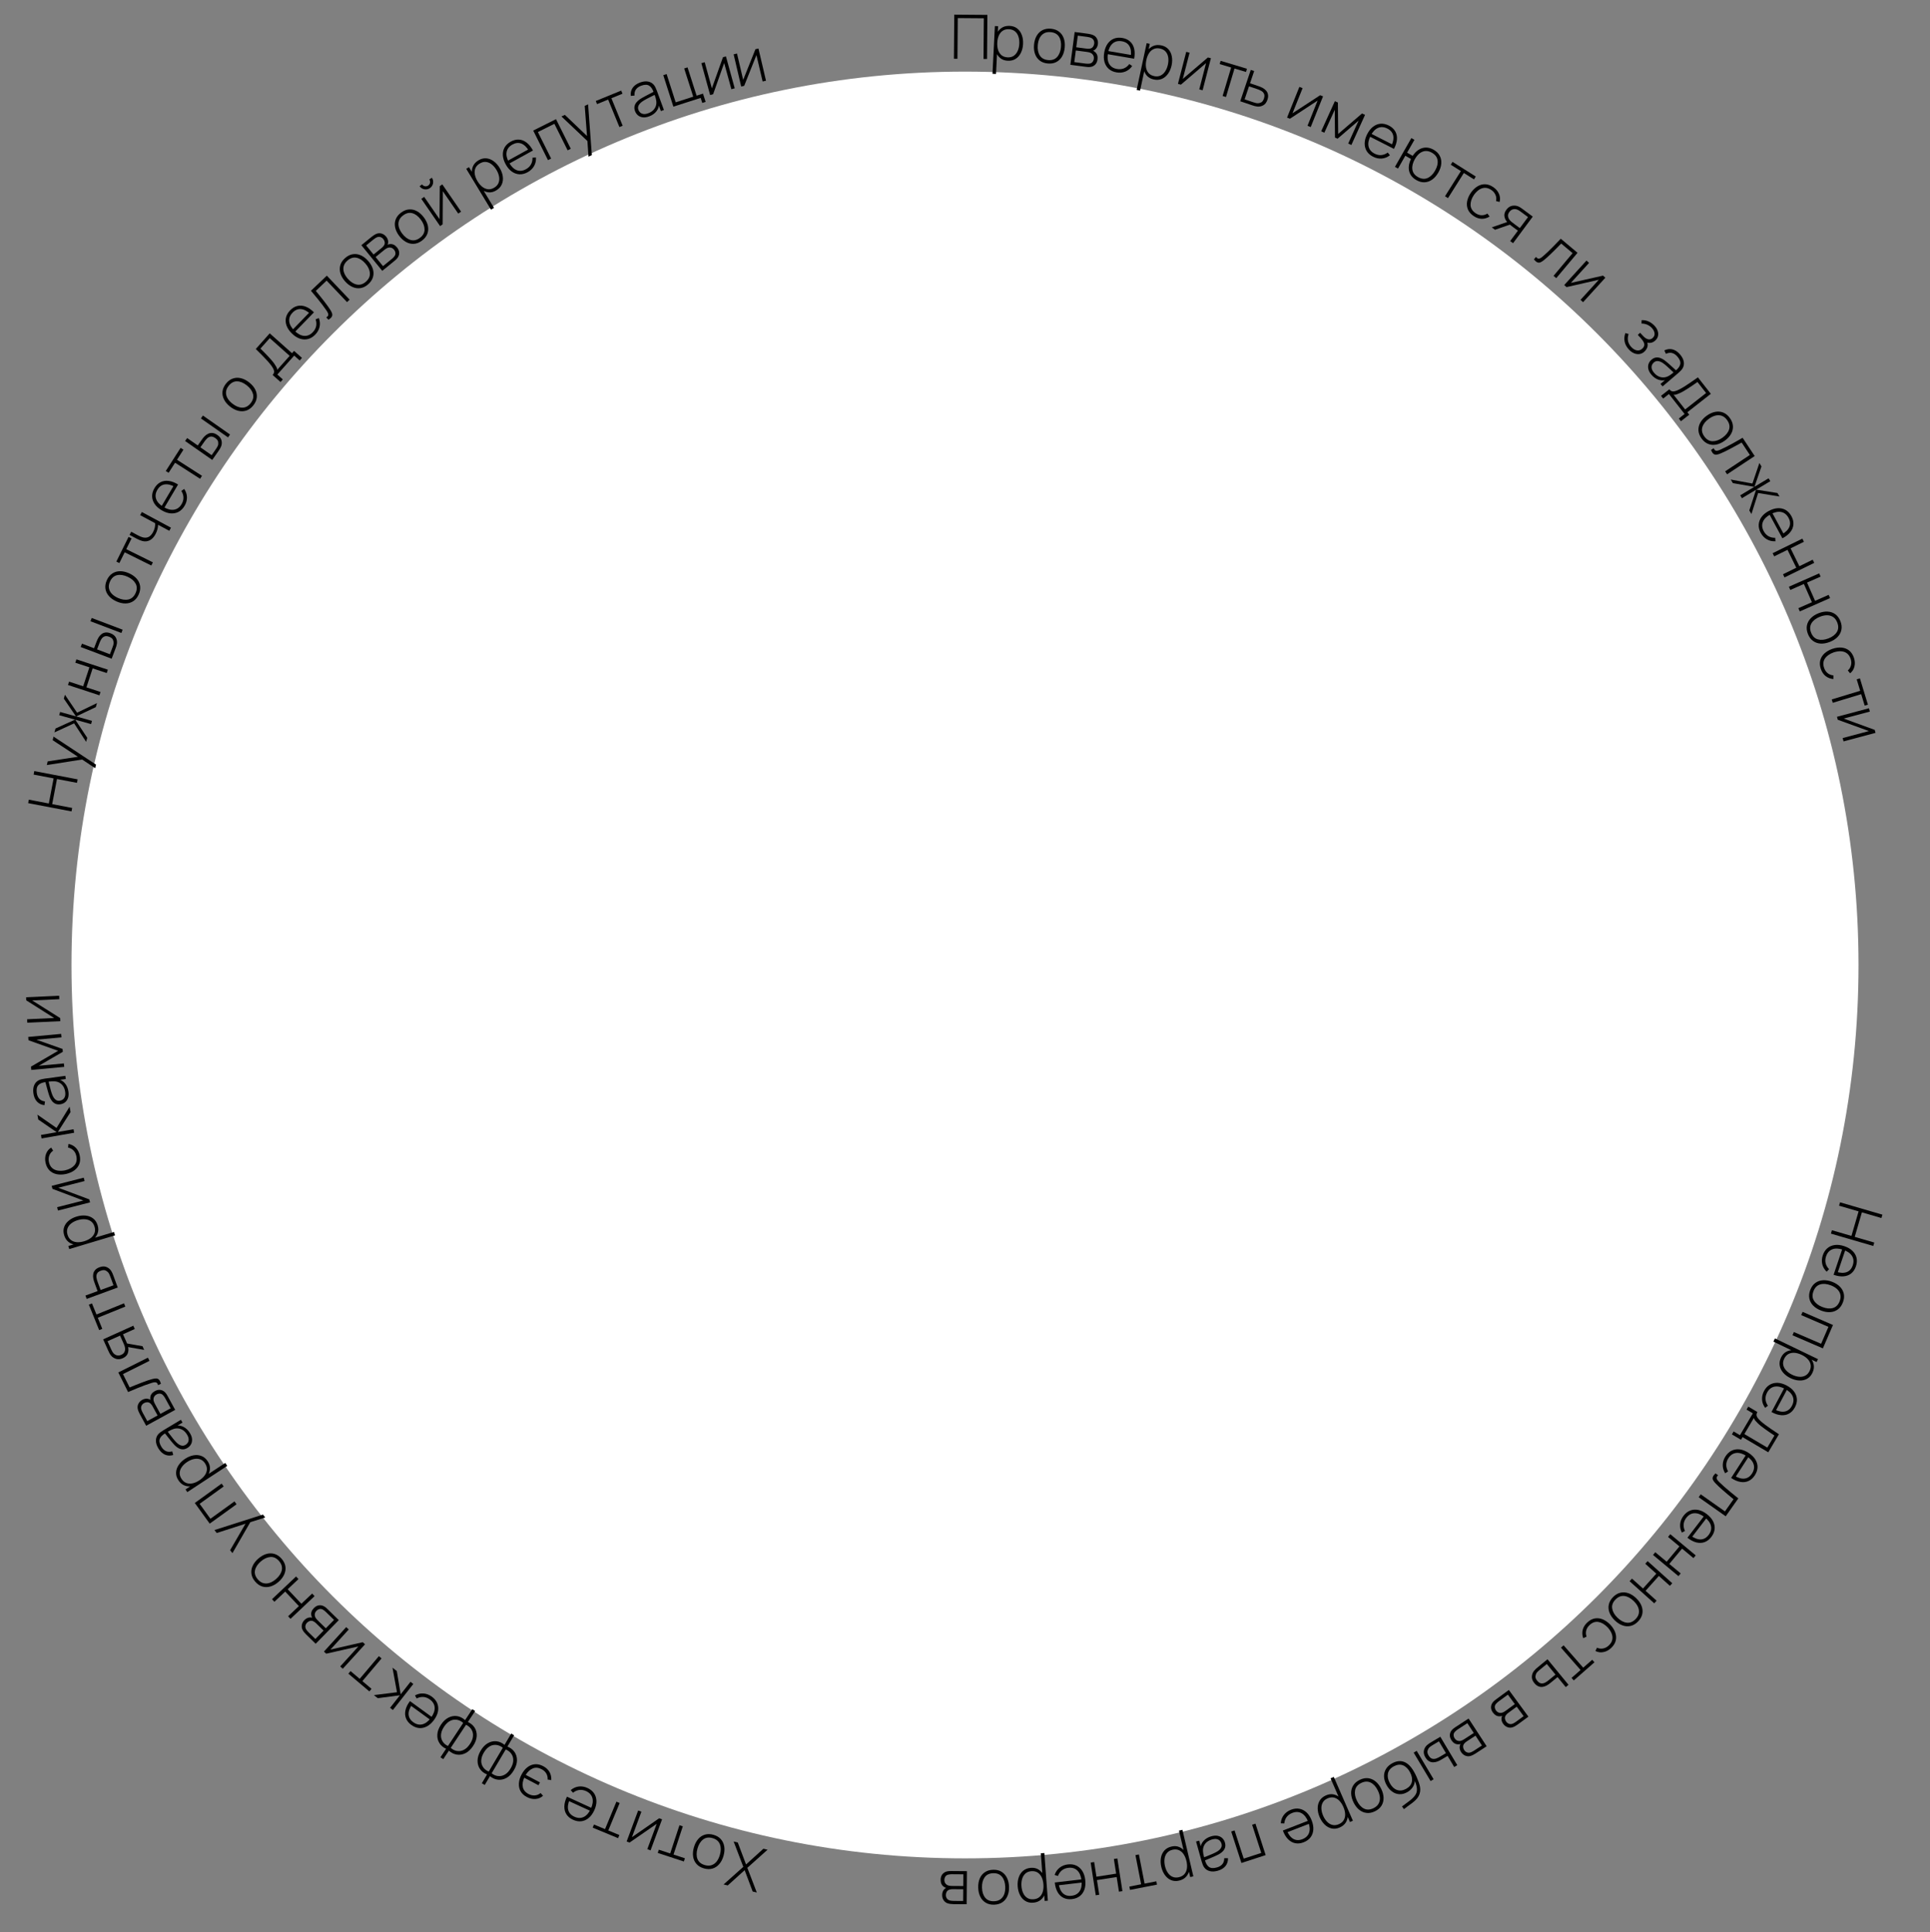 <?xml version="1.0" encoding="UTF-8"?> <svg xmlns="http://www.w3.org/2000/svg" width="756" height="757" viewBox="0 0 756 757" fill="none"><rect x="0" y="0" width="756" height="757" fill="#808080" stroke="none"/> <path d="M728 378.057C728 571.356 571.3 728.057 378 728.057C184.7 728.057 28 571.356 28 378.057C28 184.757 184.7 28.057 378 28.057C571.3 28.057 728 184.757 728 378.057Z" fill="white"></path> <path d="M720.766 471.035L737.356 475.87L736.97 477.195L729.32 474.965L726.52 484.574L734.169 486.803L733.78 488.139L717.19 483.304L717.58 481.968L725.229 484.198L728.03 474.589L720.38 472.36L720.766 471.035Z" fill="black"></path> <path d="M714.014 491.774C714.41 490.599 715.014 489.672 715.825 488.991C716.645 488.314 717.615 487.902 718.736 487.756C719.865 487.614 721.089 487.764 722.408 488.209C723.75 488.661 724.828 489.282 725.643 490.072C726.462 490.871 726.99 491.784 727.227 492.809C727.461 493.842 727.381 494.946 726.985 496.121C726.583 497.312 725.968 498.235 725.138 498.893C724.314 499.561 723.316 499.942 722.144 500.036C720.97 500.139 719.667 499.936 718.234 499.427L718.694 498.063L719.149 498.216C720.845 498.746 722.254 498.798 723.376 498.375C724.498 497.951 725.285 497.068 725.737 495.726C726.205 494.339 726.108 493.112 725.446 492.044C724.789 490.987 723.627 490.178 721.959 489.615C720.307 489.058 718.899 489.002 717.736 489.446C716.571 489.897 715.757 490.809 715.295 492.181C714.975 493.129 714.917 494.029 715.119 494.882C715.326 495.746 715.772 496.525 716.458 497.221L715.536 498.227C714.641 497.376 714.062 496.388 713.801 495.261C713.539 494.134 713.61 492.972 714.014 491.774ZM721.753 488.989L722.935 489.387L719.666 499.087L718.483 498.688L721.753 488.989Z" fill="black"></path> <path d="M709.105 505.356C709.567 504.154 710.231 503.239 711.097 502.612C711.963 501.985 712.963 501.636 714.095 501.565C715.228 501.494 716.422 501.699 717.676 502.181C718.938 502.665 719.962 503.315 720.746 504.13C721.537 504.948 722.037 505.877 722.247 506.917C722.453 507.964 722.33 509.078 721.877 510.258C721.415 511.461 720.751 512.376 719.885 513.003C719.023 513.64 718.032 513.992 716.909 514.059C715.784 514.132 714.598 513.93 713.351 513.451C712.073 512.961 711.038 512.311 710.243 511.5C709.456 510.693 708.956 509.764 708.742 508.713C708.528 507.663 708.649 506.544 709.105 505.356ZM710.36 505.838C709.812 507.265 709.882 508.512 710.569 509.581C711.252 510.658 712.356 511.488 713.88 512.073C715.433 512.669 716.809 512.79 718.007 512.436C719.206 512.082 720.077 511.196 720.622 509.777C720.992 508.813 721.077 507.933 720.877 507.137C720.685 506.343 720.264 505.642 719.615 505.033C718.971 504.434 718.148 503.943 717.147 503.559C715.594 502.962 714.209 502.842 712.993 503.198C711.774 503.561 710.896 504.441 710.36 505.838Z" fill="black"></path> <path d="M706.097 513.956L717.995 519.094L714.038 528.26L702.139 523.122L702.687 521.855L713.351 526.46L716.215 519.828L705.55 515.223L706.097 513.956Z" fill="black"></path> <path d="M697.663 531.816C698.169 530.764 698.872 530.005 699.77 529.541C700.668 529.077 701.674 528.877 702.788 528.943C703.902 529.008 705.043 529.322 706.21 529.884C707.385 530.449 708.342 531.145 709.081 531.971C709.827 532.801 710.286 533.719 710.459 534.725C710.632 535.732 710.456 536.779 709.932 537.868C709.422 538.927 708.716 539.702 707.815 540.191C706.914 540.681 705.904 540.897 704.787 540.838C703.666 540.787 702.529 540.484 701.376 539.929C700.208 539.367 699.253 538.659 698.51 537.804C697.771 536.96 697.311 536.024 697.131 534.996C696.955 533.979 697.132 532.919 697.663 531.816ZM695.258 524.36L712.127 532.478L711.58 533.614L702.584 529.284L702.532 529.392L694.66 525.603L695.258 524.36ZM698.889 532.313C698.476 533.171 698.352 533.99 698.518 534.771C698.68 535.56 699.066 536.278 699.677 536.928C700.292 537.587 701.072 538.145 702.016 538.599C702.953 539.05 703.862 539.31 704.743 539.379C705.628 539.459 706.426 539.314 707.136 538.946C707.85 538.588 708.42 537.966 708.847 537.079C709.26 536.221 709.392 535.402 709.244 534.62C709.104 533.842 708.728 533.129 708.117 532.48C707.506 531.83 706.722 531.275 705.763 530.814C704.811 530.356 703.889 530.085 702.997 530.002C702.109 529.93 701.306 530.076 700.589 530.441C699.875 530.817 699.308 531.441 698.889 532.313Z" fill="black"></path> <path d="M690.994 544.949C691.577 543.854 692.325 543.038 693.237 542.499C694.156 541.965 695.18 541.717 696.31 541.757C697.447 541.801 698.63 542.149 699.859 542.804C701.109 543.469 702.071 544.258 702.745 545.17C703.423 546.093 703.795 547.08 703.861 548.13C703.923 549.187 703.663 550.263 703.08 551.358C702.49 552.466 701.732 553.277 700.806 553.79C699.884 554.314 698.837 554.527 697.665 554.429C696.49 554.338 695.237 553.925 693.907 553.189L694.584 551.918L695.008 552.144C696.594 552.943 697.975 553.225 699.152 552.991C700.328 552.756 701.249 552.014 701.914 550.764C702.603 549.472 702.707 548.245 702.229 547.084C701.754 545.934 700.74 544.945 699.186 544.118C697.647 543.298 696.267 543.012 695.048 543.26C693.824 543.515 692.872 544.281 692.192 545.559C691.722 546.442 691.517 547.321 691.577 548.196C691.64 549.081 691.953 549.923 692.516 550.721L691.442 551.563C690.698 550.578 690.288 549.508 690.214 548.354C690.14 547.2 690.4 546.065 690.994 544.949ZM699.085 543.466L700.186 544.052L695.375 553.087L694.274 552.5L699.085 543.466Z" fill="black"></path> <path d="M684.825 551.078L688.389 553.184C688.011 553.824 687.941 554.406 688.181 554.928C688.416 555.457 688.915 556.068 689.677 556.76C690.187 557.219 690.756 557.685 691.387 558.16C692.013 558.641 692.764 559.178 693.641 559.77C694.513 560.369 695.575 561.08 696.827 561.903L692.652 568.97L682.579 563.019L681.962 564.063L678.398 561.957L679.081 560.8L681.561 562.265L686.614 553.71L684.135 552.245L684.825 551.078ZM687.016 555.508L683.287 561.821L692.275 567.131L695.065 562.409C694.516 562.048 693.934 561.658 693.317 561.238C692.708 560.822 692.103 560.4 691.502 559.97C690.901 559.541 690.344 559.123 689.83 558.718C689.317 558.313 688.888 557.938 688.543 557.595C688.146 557.212 687.813 556.857 687.541 556.53C687.27 556.202 687.095 555.862 687.016 555.508Z" fill="black"></path> <path d="M675.89 570.568C676.564 569.527 677.377 568.776 678.332 568.317C679.293 567.862 680.335 567.702 681.457 567.837C682.587 567.977 683.736 568.424 684.904 569.18C686.094 569.949 686.986 570.817 687.58 571.782C688.178 572.759 688.465 573.774 688.442 574.826C688.415 575.885 688.064 576.935 687.391 577.976C686.709 579.031 685.885 579.775 684.919 580.207C683.956 580.651 682.894 580.775 681.736 580.578C680.572 580.388 679.359 579.87 678.096 579.025L678.878 577.816L679.281 578.076C680.794 579.007 682.146 579.405 683.338 579.271C684.53 579.137 685.511 578.475 686.28 577.286C687.074 576.057 687.283 574.843 686.904 573.646C686.528 572.459 685.601 571.388 684.123 570.433C682.659 569.486 681.308 569.084 680.072 569.228C678.832 569.379 677.818 570.062 677.032 571.278C676.489 572.117 676.21 572.976 676.196 573.852C676.184 574.74 676.425 575.605 676.918 576.448L675.777 577.197C675.119 576.152 674.801 575.051 674.825 573.895C674.849 572.738 675.204 571.629 675.89 570.568ZM684.077 569.774L685.125 570.452L679.567 579.048L678.519 578.37L684.077 569.774Z" fill="black"></path> <path d="M671.969 577.235L672.989 577.955C672.636 578.303 672.443 578.617 672.411 578.898C672.386 579.184 672.472 579.465 672.669 579.741C672.868 580.028 673.136 580.335 673.474 580.661C674.049 581.233 674.692 581.834 675.404 582.463C676.122 583.097 676.933 583.786 677.837 584.531C678.747 585.281 679.775 586.114 680.921 587.029L675.975 594.041L665.385 586.571L666.187 585.433L675.679 592.129L679.048 587.353C678.3 586.747 677.58 586.151 676.887 585.565C676.19 584.985 675.533 584.424 674.917 583.882C674.303 583.351 673.749 582.852 673.255 582.386C672.763 581.932 672.348 581.521 672.009 581.155C671.555 580.688 671.228 580.257 671.028 579.861C670.829 579.476 670.797 579.077 670.933 578.663C671.068 578.249 671.413 577.773 671.969 577.235Z" fill="black"></path> <path d="M659.464 593.834C660.219 592.851 661.09 592.168 662.078 591.787C663.073 591.411 664.124 591.335 665.232 591.56C666.347 591.79 667.456 592.328 668.56 593.175C669.684 594.037 670.503 594.974 671.019 595.984C671.535 597.006 671.74 598.04 671.633 599.087C671.52 600.14 671.087 601.159 670.332 602.143C669.567 603.139 668.686 603.814 667.689 604.168C666.693 604.533 665.625 604.571 664.486 604.282C663.342 603.999 662.174 603.385 660.983 602.441L661.859 601.299L662.24 601.591C663.673 602.64 664.989 603.146 666.188 603.108C667.387 603.07 668.418 602.489 669.28 601.365C670.171 600.204 670.476 599.011 670.195 597.787C669.915 596.574 669.077 595.432 667.681 594.361C666.297 593.3 664.983 592.791 663.74 592.835C662.491 592.885 661.426 593.485 660.545 594.633C659.936 595.427 659.589 596.26 659.504 597.133C659.421 598.017 659.592 598.899 660.016 599.778L658.818 600.433C658.246 599.338 658.018 598.216 658.135 597.065C658.251 595.914 658.694 594.837 659.464 593.834ZM667.688 593.701L668.678 594.461L662.447 602.582L661.457 601.822L667.688 593.701Z" fill="black"></path> <path d="M654.273 601.069L664.231 609.363L663.348 610.424L658.885 606.706L653.885 612.709L658.348 616.426L657.465 617.486L647.507 609.192L648.39 608.131L652.853 611.849L657.852 605.846L653.39 602.129L654.273 601.069Z" fill="black"></path> <path d="M645.392 611.614L655.042 620.266L654.121 621.293L649.796 617.416L644.582 623.233L648.906 627.11L647.985 628.137L638.335 619.486L639.256 618.459L643.581 622.336L648.796 616.519L644.471 612.642L645.392 611.614Z" fill="black"></path> <path d="M631.832 625.723C632.729 624.799 633.7 624.219 634.743 623.983C635.786 623.747 636.842 623.82 637.911 624.2C638.981 624.58 639.997 625.239 640.961 626.175C641.931 627.117 642.616 628.117 643.016 629.175C643.422 630.238 643.516 631.289 643.3 632.328C643.077 633.372 642.526 634.347 641.645 635.254C640.747 636.178 639.777 636.758 638.734 636.994C637.691 637.241 636.64 637.174 635.583 636.793C634.519 636.418 633.508 635.766 632.55 634.835C631.569 633.882 630.872 632.876 630.461 631.819C630.055 630.767 629.961 629.716 630.178 628.666C630.394 627.616 630.946 626.635 631.832 625.723ZM632.796 626.659C631.731 627.755 631.304 628.929 631.515 630.182C631.72 631.441 632.408 632.639 633.578 633.776C634.772 634.935 635.989 635.588 637.231 635.734C638.472 635.88 639.622 635.408 640.681 634.318C641.4 633.577 641.824 632.802 641.954 631.991C642.089 631.186 641.978 630.375 641.621 629.56C641.265 628.756 640.702 627.981 639.933 627.234C638.739 626.075 637.513 625.419 636.255 625.268C634.992 625.122 633.838 625.586 632.796 626.659Z" fill="black"></path> <path d="M621.704 635.696C622.643 634.804 623.633 634.26 624.674 634.066C625.72 633.877 626.763 633.995 627.805 634.417C628.847 634.851 629.836 635.55 630.774 636.513C631.704 637.515 632.354 638.548 632.724 639.61C633.092 640.683 633.151 641.731 632.898 642.755C632.646 643.778 632.053 644.733 631.119 645.621C630.209 646.486 629.199 647.026 628.09 647.241C626.981 647.468 625.929 647.325 624.935 646.813L625.57 645.531C626.365 645.89 627.169 645.987 627.982 645.821C628.801 645.661 629.541 645.267 630.202 644.638C630.944 643.933 631.393 643.18 631.55 642.381C631.711 641.587 631.627 640.779 631.297 639.955C630.967 639.132 630.436 638.323 629.704 637.53C628.546 636.346 627.347 635.648 626.107 635.435C624.867 635.234 623.708 635.646 622.63 636.671C621.963 637.304 621.532 638.006 621.337 638.777C621.136 639.553 621.183 640.357 621.479 641.191L620.165 641.794C619.775 640.652 619.71 639.561 619.968 638.521C620.232 637.487 620.811 636.545 621.704 635.696Z" fill="black"></path> <path d="M612.486 644.6L620.161 653.351L623.689 650.257L624.559 651.25L616.467 658.347L615.596 657.355L619.124 654.261L611.449 645.51L612.486 644.6Z" fill="black"></path> <path d="M606.174 650.054L614.405 660.065L613.319 660.955L610.107 657.041L607.584 659.111C607.287 659.355 607.007 659.575 606.743 659.77C606.473 659.971 606.212 660.139 605.96 660.273C605.424 660.578 604.876 660.775 604.316 660.862C603.75 660.954 603.188 660.887 602.631 660.661C602.072 660.447 601.534 660.025 601.016 659.394C600.321 658.547 599.998 657.699 600.047 656.852C600.091 656.009 600.369 655.263 600.882 654.615C601.089 654.351 601.325 654.095 601.588 653.849C601.856 653.608 602.132 653.371 602.417 653.137L606.174 650.054ZM605.897 651.911L603.355 653.997C603.126 654.185 602.872 654.404 602.591 654.655C602.311 654.906 602.088 655.146 601.924 655.374C601.664 655.763 601.505 656.219 601.448 656.742C601.391 657.265 601.621 657.842 602.139 658.473C602.646 659.091 603.161 659.435 603.683 659.503C604.204 659.583 604.737 659.476 605.283 659.183C605.54 659.055 605.794 658.898 606.046 658.713C606.297 658.527 606.537 658.34 606.766 658.153L609.307 656.067L605.897 651.911Z" fill="black"></path> <path d="M591.035 662.086L598.697 672.538L594.545 675.582C594.364 675.714 594.106 675.883 593.771 676.089C593.434 676.306 593.092 676.483 592.745 676.618C592.019 676.913 591.305 676.94 590.603 676.7C589.896 676.465 589.303 676.022 588.825 675.37C588.57 675.022 588.385 674.661 588.27 674.289C588.154 673.928 588.114 673.561 588.148 673.188C588.158 673.012 588.188 672.837 588.238 672.661C588.293 672.492 588.356 672.342 588.428 672.21C588.206 672.313 587.913 672.374 587.55 672.392C587.005 672.434 586.503 672.331 586.043 672.083C585.584 671.835 585.172 671.462 584.808 670.965C584.283 670.249 584.031 669.541 584.053 668.84C584.069 668.144 584.294 667.518 584.729 666.961C584.937 666.69 585.182 666.435 585.465 666.199C585.752 665.968 586.018 665.763 586.263 665.583L591.035 662.086ZM590.65 663.915L587.03 666.568C586.895 666.668 586.724 666.808 586.519 666.988C586.319 667.174 586.149 667.348 586.009 667.51C585.646 667.935 585.484 668.376 585.522 668.835C585.559 669.304 585.719 669.732 586.002 670.119C586.376 670.629 586.833 670.934 587.373 671.034C587.917 671.141 588.474 671.035 589.044 670.716C589.211 670.633 589.379 670.53 589.547 670.407C589.713 670.296 589.867 670.188 590.009 670.084L593.367 667.622L590.65 663.915ZM594.112 668.638L590.86 671.022C590.705 671.135 590.528 671.28 590.33 671.455C590.136 671.637 589.976 671.819 589.851 672C589.571 672.403 589.455 672.826 589.501 673.268C589.552 673.717 589.71 674.122 589.975 674.483C590.273 674.889 590.627 675.17 591.039 675.325C591.454 675.486 591.893 675.497 592.356 675.356C592.675 675.251 592.982 675.101 593.275 674.905C593.567 674.721 593.748 674.603 593.819 674.551L596.829 672.345L594.112 668.638Z" fill="black"></path> <path d="M575.264 673.28L582.342 684.137L578.029 686.949C577.841 687.071 577.574 687.226 577.229 687.413C576.88 687.611 576.529 687.768 576.175 687.885C575.434 688.139 574.719 688.127 574.032 687.849C573.338 687.576 572.771 687.101 572.329 686.424C572.094 686.062 571.929 685.692 571.835 685.313C571.739 684.946 571.718 684.578 571.773 684.208C571.793 684.033 571.832 683.859 571.892 683.686C571.956 683.521 572.027 683.374 572.106 683.246C571.879 683.337 571.583 683.382 571.219 683.38C570.673 683.392 570.178 683.262 569.732 682.989C569.287 682.715 568.896 682.321 568.56 681.805C568.075 681.061 567.862 680.34 567.923 679.641C567.977 678.947 568.236 678.334 568.701 677.802C568.923 677.543 569.182 677.302 569.477 677.081C569.777 676.867 570.054 676.677 570.308 676.511L575.264 673.28ZM574.78 675.086L571.02 677.537C570.879 677.628 570.702 677.759 570.487 677.927C570.276 678.103 570.097 678.267 569.949 678.421C569.563 678.825 569.377 679.257 569.39 679.717C569.401 680.187 569.537 680.623 569.799 681.025C570.144 681.555 570.583 681.885 571.117 682.014C571.655 682.151 572.217 682.076 572.803 681.789C572.975 681.715 573.148 681.621 573.322 681.508C573.494 681.405 573.654 681.306 573.801 681.21L577.29 678.936L574.78 675.086ZM577.978 679.992L574.6 682.193C574.439 682.298 574.255 682.433 574.046 682.597C573.843 682.768 573.673 682.94 573.539 683.114C573.237 683.502 573.098 683.918 573.12 684.362C573.146 684.812 573.282 685.225 573.526 685.601C573.801 686.023 574.14 686.323 574.542 686.5C574.948 686.684 575.386 686.718 575.856 686.603C576.18 686.516 576.495 686.382 576.798 686.204C577.1 686.036 577.287 685.928 577.361 685.88L580.487 683.842L577.978 679.992Z" fill="black"></path> <path d="M564.19 680.419L570.833 691.547L569.627 692.265L567.035 687.915L564.88 689.198C564.55 689.395 564.241 689.57 563.951 689.724C563.654 689.883 563.371 690.009 563.101 690.104C562.522 690.319 561.949 690.428 561.382 690.43C560.808 690.437 560.265 690.29 559.751 689.991C559.231 689.696 558.762 689.198 558.344 688.497C557.783 687.555 557.587 686.671 557.756 685.844C557.924 685.017 558.311 684.321 558.915 683.757C559.167 683.523 559.441 683.304 559.738 683.099C560.032 682.905 560.341 682.712 560.664 682.519L564.19 680.419ZM563.639 682.214L561.464 683.51C561.209 683.661 560.925 683.84 560.61 684.046C560.295 684.252 560.036 684.458 559.832 684.663C559.517 685.009 559.295 685.435 559.167 685.939C559.033 686.448 559.174 687.052 559.592 687.753C560.001 688.441 560.459 688.857 560.965 689.003C561.468 689.159 562.011 689.134 562.595 688.926C562.861 688.841 563.136 688.724 563.419 688.574C563.695 688.428 563.961 688.28 564.215 688.128L566.39 686.832L563.639 682.214ZM554.932 685.934L561.565 697.068L560.379 697.774L553.746 686.64L554.932 685.934Z" fill="black"></path> <path d="M545.44 690.757C546.504 690.185 547.538 689.921 548.542 689.963C549.545 690.005 550.503 690.376 551.414 691.076C552.33 691.783 553.179 692.847 553.962 694.27C554.298 694.862 554.625 695.522 554.943 696.25C555.262 696.978 555.538 697.678 555.773 698.351C556 699.028 556.153 699.582 556.23 700.013C556.348 700.639 556.362 701.273 556.27 701.912C556.174 702.563 555.973 703.161 555.667 703.707C555.396 704.216 555.025 704.701 554.556 705.163C554.086 705.624 553.573 706.063 553.016 706.48C552.463 706.905 551.914 707.304 551.371 707.678C550.831 708.058 550.351 708.425 549.932 708.777L549.176 707.726C549.519 707.451 549.939 707.134 550.437 706.776C550.938 706.425 551.455 706.043 551.987 705.63C552.523 705.224 553.017 704.8 553.469 704.357C553.921 703.914 554.273 703.471 554.525 703.027C554.924 702.349 555.083 701.555 555.003 700.645C554.922 699.735 554.656 698.765 554.203 697.737C554.141 698.669 553.837 699.523 553.291 700.298C552.744 701.073 552.02 701.703 551.118 702.187C550.089 702.74 549.074 702.981 548.074 702.91C547.066 702.843 546.134 702.495 545.278 701.865C544.419 701.246 543.688 700.376 543.086 699.256C542.476 698.121 542.159 697.015 542.135 695.939C542.114 694.869 542.381 693.886 542.934 692.989C543.488 692.092 544.323 691.348 545.44 690.757ZM545.971 691.998C544.674 692.695 543.907 693.624 543.669 694.788C543.428 695.961 543.667 697.218 544.386 698.557C545.125 699.931 546.055 700.825 547.176 701.24C548.298 701.654 549.49 701.523 550.751 700.845C552.013 700.167 552.773 699.25 553.033 698.094C553.285 696.941 553.042 695.677 552.304 694.303C551.569 692.936 550.65 692.036 549.546 691.603C548.445 691.177 547.253 691.309 545.971 691.998Z" fill="black"></path> <path d="M532.618 697.306C533.777 696.743 534.886 696.528 535.947 696.662C537.009 696.796 537.977 697.224 538.852 697.946C539.728 698.668 540.459 699.633 541.047 700.842C541.638 702.058 541.941 703.231 541.957 704.362C541.976 705.5 541.707 706.52 541.149 707.423C540.584 708.329 539.733 709.058 538.596 709.61C537.438 710.173 536.328 710.388 535.267 710.254C534.202 710.131 533.237 709.71 532.372 708.992C531.5 708.277 530.772 707.319 530.189 706.117C529.591 704.887 529.279 703.704 529.252 702.57C529.229 701.443 529.498 700.422 530.06 699.509C530.621 698.596 531.474 697.862 532.618 697.306ZM533.205 698.515C531.831 699.182 531.029 700.141 530.8 701.391C530.564 702.644 530.803 704.004 531.516 705.472C532.243 706.969 533.165 707.998 534.283 708.558C535.4 709.118 536.642 709.066 538.009 708.401C538.937 707.95 539.6 707.366 539.999 706.648C540.4 705.937 540.572 705.137 540.514 704.249C540.453 703.372 540.188 702.451 539.719 701.487C538.992 699.99 538.063 698.956 536.931 698.385C535.793 697.818 534.551 697.861 533.205 698.515Z" fill="black"></path> <path d="M519.416 703.377C520.486 702.91 521.514 702.794 522.497 703.028C523.481 703.262 524.373 703.768 525.175 704.544C525.976 705.321 526.636 706.303 527.154 707.491C527.675 708.686 527.946 709.837 527.967 710.946C527.991 712.061 527.74 713.056 527.214 713.932C526.689 714.807 525.872 715.486 524.765 715.969C523.687 716.439 522.647 716.566 521.644 716.348C520.642 716.131 519.736 715.636 518.927 714.863C518.112 714.093 517.448 713.121 516.936 711.948C516.418 710.76 516.156 709.6 516.151 708.468C516.141 707.346 516.404 706.337 516.938 705.44C517.468 704.554 518.294 703.867 519.416 703.377ZM522.459 696.158L529.944 713.317L528.789 713.821L524.797 704.669L524.687 704.717L521.194 696.71L522.459 696.158ZM520.021 704.554C519.148 704.934 518.52 705.475 518.136 706.175C517.744 706.878 517.568 707.675 517.607 708.565C517.643 709.466 517.87 710.397 518.289 711.358C518.705 712.311 519.224 713.101 519.847 713.729C520.465 714.367 521.164 714.777 521.942 714.962C522.717 715.156 523.555 715.057 524.457 714.663C525.329 714.283 525.965 713.748 526.363 713.059C526.764 712.378 526.945 711.592 526.905 710.702C526.866 709.811 526.633 708.878 526.208 707.903C525.786 706.935 525.264 706.129 524.642 705.484C524.016 704.849 523.312 704.436 522.53 704.244C521.744 704.064 520.908 704.167 520.021 704.554Z" fill="black"></path> <path d="M505.681 709.017C506.837 708.568 507.936 708.437 508.978 708.625C510.024 708.82 510.962 709.301 511.792 710.069C512.624 710.844 513.293 711.88 513.796 713.178C514.309 714.498 514.523 715.724 514.438 716.855C514.349 717.997 513.987 718.987 513.351 719.826C512.708 720.667 511.809 721.312 510.653 721.761C509.482 722.215 508.378 722.335 507.342 722.119C506.301 721.914 505.369 721.392 504.546 720.553C503.715 719.717 503.036 718.586 502.508 717.16L503.851 716.639L504.024 717.087C504.704 718.728 505.566 719.843 506.611 720.434C507.655 721.024 508.837 721.063 510.157 720.55C511.522 720.021 512.402 719.16 512.798 717.968C513.189 716.786 513.066 715.375 512.429 713.735C511.798 712.109 510.94 710.992 509.854 710.383C508.761 709.778 507.539 709.737 506.189 710.261C505.257 710.623 504.528 711.154 504.003 711.856C503.472 712.568 503.16 713.41 503.065 714.382L501.702 714.319C501.781 713.087 502.17 712.01 502.867 711.087C503.565 710.164 504.502 709.474 505.681 709.017ZM512.778 713.174L513.23 714.338L503.687 718.041L503.236 716.878L512.778 713.174Z" fill="black"></path> <path d="M491.777 714.456L495.777 726.783L486.281 729.865L482.28 717.538L483.593 717.112L487.179 728.161L494.05 725.931L490.464 714.882L491.777 714.456Z" fill="black"></path> <path d="M474.499 719.41C475.462 719.141 476.311 719.087 477.045 719.247C477.771 719.41 478.37 719.724 478.841 720.191C479.314 720.665 479.642 721.23 479.824 721.885C480.022 722.594 480.042 723.228 479.882 723.788C479.715 724.349 479.426 724.845 479.014 725.276C478.595 725.708 478.106 726.082 477.545 726.396C476.903 726.741 476.199 727.079 475.436 727.408C474.675 727.745 473.947 728.056 473.254 728.341C472.554 728.628 471.985 728.866 471.547 729.054L471.952 728.63C472.298 729.987 472.832 730.918 473.554 731.422C474.27 731.936 475.303 732.005 476.651 731.629C477.599 731.364 478.321 730.93 478.817 730.327C479.307 729.733 479.551 728.955 479.548 727.992L481.019 727.993C481.05 729.205 480.719 730.236 480.026 731.086C479.333 731.935 478.312 732.548 476.963 732.925C475.815 733.245 474.79 733.291 473.887 733.061C472.976 732.833 472.254 732.358 471.72 731.635C471.496 731.34 471.299 730.976 471.128 730.542C470.959 730.116 470.812 729.679 470.687 729.232L468.516 721.454L469.73 721.115L470.646 724.397L470.163 724.408C470.226 723.177 470.643 722.126 471.413 721.255C472.184 720.384 473.212 719.769 474.499 719.41ZM474.771 720.654C473.924 720.891 473.222 721.249 472.667 721.728C472.113 722.214 471.716 722.786 471.476 723.443C471.23 724.11 471.158 724.832 471.258 725.609C471.297 726.047 471.381 726.509 471.509 726.997C471.637 727.485 471.733 727.844 471.797 728.075L471.116 727.867C471.6 727.665 472.182 727.432 472.864 727.167C473.538 726.904 474.224 726.621 474.92 726.319C475.616 726.017 476.236 725.707 476.778 725.389C477.113 725.188 477.438 724.939 477.754 724.643C478.064 724.357 478.297 724.014 478.451 723.614C478.597 723.216 478.599 722.763 478.457 722.254C478.352 721.877 478.154 721.525 477.864 721.199C477.566 720.875 477.163 720.651 476.655 720.527C476.147 720.403 475.519 720.446 474.771 720.654Z" fill="black"></path> <path d="M458.877 723.432C460.014 723.165 461.045 723.235 461.971 723.643C462.896 724.05 463.683 724.708 464.332 725.616C464.98 726.523 465.453 727.608 465.749 728.87C466.047 730.14 466.106 731.321 465.927 732.415C465.75 733.516 465.324 734.45 464.649 735.217C463.975 735.983 463.049 736.504 461.873 736.78C460.728 737.049 459.682 736.986 458.735 736.592C457.788 736.198 456.986 735.548 456.33 734.642C455.666 733.738 455.188 732.662 454.895 731.416C454.599 730.154 454.551 728.966 454.749 727.851C454.942 726.746 455.382 725.801 456.068 725.015C456.749 724.239 457.685 723.711 458.877 723.432ZM463.17 716.878L467.445 735.103L466.219 735.391L463.938 725.671L463.821 725.698L461.826 717.193L463.17 716.878ZM459.26 724.698C458.333 724.915 457.618 725.334 457.114 725.953C456.603 726.574 456.286 727.326 456.165 728.21C456.037 729.102 456.093 730.059 456.332 731.079C456.57 732.092 456.939 732.962 457.438 733.692C457.932 734.43 458.545 734.96 459.278 735.281C460.005 735.612 460.847 735.665 461.805 735.44C462.732 735.223 463.453 734.811 463.968 734.206C464.485 733.608 464.805 732.867 464.926 731.984C465.048 731.101 464.987 730.142 464.744 729.106C464.503 728.078 464.134 727.19 463.639 726.444C463.137 725.707 462.519 725.174 461.785 724.845C461.044 724.526 460.203 724.477 459.26 724.698Z" fill="black"></path> <path d="M446.122 726.525L448.347 737.951L452.952 737.054L453.205 738.35L442.639 740.407L442.387 739.111L446.992 738.214L444.768 726.789L446.122 726.525Z" fill="black"></path> <path d="M437.678 728.094L439.666 740.901L438.302 741.113L437.411 735.373L429.692 736.572L430.583 742.311L429.219 742.523L427.231 729.716L428.594 729.505L429.485 735.244L437.205 734.045L436.314 728.306L437.678 728.094Z" fill="black"></path> <path d="M418.294 730.432C419.526 730.289 420.623 730.439 421.584 730.884C422.547 731.335 423.333 732.037 423.943 732.989C424.554 733.949 424.939 735.121 425.1 736.503C425.263 737.91 425.162 739.15 424.795 740.223C424.422 741.306 423.822 742.173 422.995 742.824C422.161 743.477 421.128 743.875 419.896 744.018C418.649 744.163 417.551 744 416.602 743.531C415.647 743.07 414.876 742.33 414.291 741.311C413.697 740.292 413.325 739.027 413.173 737.514L414.603 737.348L414.659 737.825C414.903 739.584 415.457 740.881 416.319 741.715C417.181 742.549 418.315 742.885 419.722 742.721C421.176 742.553 422.244 741.941 422.927 740.887C423.603 739.842 423.84 738.446 423.637 736.698C423.436 734.965 422.886 733.668 421.989 732.806C421.083 731.944 419.911 731.597 418.473 731.764C417.48 731.88 416.64 732.211 415.955 732.758C415.262 733.313 414.748 734.049 414.411 734.966L413.108 734.562C413.495 733.389 414.143 732.444 415.05 731.727C415.957 731.01 417.039 730.578 418.294 730.432ZM424.115 736.243L424.259 737.483L414.092 738.664L413.948 737.424L424.115 736.243Z" fill="black"></path> <path d="M403.819 731.771C404.984 731.685 405.992 731.916 406.842 732.463C407.693 733.01 408.367 733.783 408.865 734.781C409.364 735.779 409.66 736.925 409.755 738.217C409.851 739.518 409.725 740.694 409.377 741.747C409.029 742.807 408.463 743.663 407.676 744.314C406.89 744.965 405.894 745.335 404.689 745.424C403.517 745.51 402.493 745.284 401.62 744.747C400.746 744.209 400.056 743.442 399.549 742.444C399.035 741.447 398.731 740.31 398.637 739.034C398.542 737.741 398.68 736.56 399.051 735.49C399.414 734.428 399.996 733.563 400.798 732.895C401.591 732.235 402.599 731.86 403.819 731.771ZM409.085 725.97L410.456 744.639L409.199 744.732L408.468 734.774L408.348 734.783L407.708 726.071L409.085 725.97ZM404 733.081C403.05 733.151 402.278 733.452 401.684 733.985C401.081 734.519 400.651 735.212 400.393 736.065C400.127 736.927 400.033 737.88 400.109 738.926C400.185 739.963 400.413 740.881 400.793 741.679C401.165 742.486 401.688 743.105 402.361 743.537C403.027 743.977 403.851 744.162 404.832 744.09C405.782 744.02 406.558 743.726 407.162 743.209C407.766 742.699 408.197 742.018 408.456 741.164C408.714 740.311 408.804 739.354 408.726 738.293C408.649 737.24 408.424 736.306 408.051 735.491C407.671 734.684 407.144 734.061 406.47 733.622C405.789 733.19 404.965 733.01 404 733.081Z" fill="black"></path> <path d="M389.001 732.529C390.288 732.489 391.389 732.748 392.302 733.304C393.216 733.86 393.925 734.646 394.428 735.663C394.932 736.68 395.205 737.86 395.246 739.204C395.288 740.555 395.085 741.75 394.636 742.788C394.188 743.834 393.526 744.655 392.647 745.251C391.761 745.846 390.687 746.164 389.423 746.203C388.136 746.242 387.035 745.984 386.122 745.428C385.201 744.88 384.492 744.102 383.997 743.093C383.493 742.084 383.221 740.912 383.18 739.576C383.138 738.209 383.336 737.002 383.776 735.956C384.216 734.918 384.879 734.097 385.765 733.494C386.651 732.89 387.73 732.568 389.001 732.529ZM389.043 733.873C387.515 733.92 386.392 734.467 385.672 735.513C384.944 736.56 384.605 737.9 384.655 739.531C384.706 741.194 385.127 742.51 385.918 743.478C386.708 744.446 387.863 744.906 389.382 744.859C390.413 744.827 391.258 744.565 391.915 744.073C392.572 743.588 393.056 742.929 393.366 742.095C393.669 741.269 393.804 740.321 393.771 739.249C393.719 737.586 393.294 736.262 392.496 735.279C391.689 734.295 390.538 733.826 389.043 733.873Z" fill="black"></path> <path d="M378.757 733.072L378.657 746.031L373.509 745.992C373.285 745.99 372.977 745.971 372.585 745.936C372.186 745.909 371.806 745.846 371.447 745.748C370.688 745.55 370.099 745.145 369.68 744.534C369.253 743.923 369.042 743.213 369.049 742.405C369.052 741.973 369.119 741.574 369.25 741.207C369.373 740.847 369.559 740.529 369.809 740.251C369.922 740.116 370.051 739.993 370.196 739.882C370.341 739.779 370.482 739.696 370.618 739.633C370.378 739.583 370.107 739.457 369.805 739.255C369.343 738.963 369.002 738.581 368.782 738.107C368.561 737.633 368.454 737.088 368.458 736.472C368.465 735.584 368.687 734.866 369.123 734.317C369.551 733.769 370.106 733.401 370.788 733.214C371.116 733.121 371.465 733.063 371.833 733.042C372.201 733.029 372.537 733.024 372.841 733.026L378.757 733.072ZM377.355 734.309L372.867 734.274C372.699 734.273 372.479 734.283 372.207 734.305C371.935 734.335 371.695 734.373 371.486 734.42C370.941 734.543 370.547 734.8 370.304 735.191C370.053 735.589 369.926 736.028 369.922 736.508C369.917 737.14 370.101 737.657 370.474 738.06C370.847 738.471 371.357 738.719 372.004 738.804C372.188 738.837 372.384 738.855 372.592 738.856C372.792 738.866 372.98 738.871 373.156 738.873L377.32 738.905L377.355 734.309ZM377.31 740.165L373.278 740.134C373.086 740.132 372.858 740.142 372.594 740.164C372.33 740.194 372.093 740.244 371.885 740.315C371.42 740.471 371.073 740.741 370.847 741.123C370.619 741.513 370.504 741.932 370.501 742.38C370.497 742.884 370.614 743.321 370.851 743.691C371.088 744.069 371.434 744.339 371.888 744.503C372.208 744.609 372.543 744.672 372.895 744.691C373.239 744.717 373.455 744.731 373.543 744.732L377.275 744.761L377.31 740.165Z" fill="black"></path> <path d="M300.657 724.674L292.737 731.767L296.442 741.433L294.821 741.039L291.687 732.685L285.061 738.671L283.44 738.278L291.163 731.385L287.375 721.451L288.995 721.844L292.23 730.446L299.036 724.281L300.657 724.674Z" fill="black"></path> <path d="M279.496 718.837C280.734 719.193 281.703 719.775 282.403 720.584C283.103 721.392 283.537 722.358 283.706 723.48C283.874 724.602 283.773 725.809 283.402 727.101C283.029 728.401 282.47 729.476 281.726 730.328C280.979 731.187 280.097 731.766 279.079 732.064C278.053 732.361 276.933 732.334 275.718 731.985C274.48 731.629 273.512 731.047 272.812 730.238C272.102 729.435 271.665 728.477 271.502 727.365C271.331 726.251 271.43 725.051 271.799 723.767C272.177 722.452 272.735 721.364 273.474 720.503C274.21 719.649 275.093 719.07 276.121 718.766C277.148 718.462 278.274 718.486 279.496 718.837ZM279.125 720.129C277.657 719.707 276.419 719.884 275.414 720.661C274.401 721.435 273.669 722.606 273.218 724.175C272.758 725.774 272.757 727.155 273.213 728.319C273.67 729.482 274.629 730.274 276.09 730.693C277.081 730.978 277.965 730.987 278.742 730.719C279.516 730.458 280.178 729.979 280.728 729.279C281.269 728.586 281.687 727.724 281.983 726.693C282.443 725.094 282.443 723.704 281.983 722.523C281.516 721.34 280.563 720.542 279.125 720.129Z" fill="black"></path> <path d="M267.464 715.509L263.829 726.567L268.286 728.032L267.874 729.286L257.648 725.925L258.06 724.671L262.518 726.136L266.153 715.078L267.464 715.509Z" fill="black"></path> <path d="M245.465 721.456L249.973 709.305L251.244 709.777L247.542 719.756L258.197 712.356L259.333 712.777L254.826 724.928L253.555 724.457L257.24 714.522L246.601 721.877L245.465 721.456Z" fill="black"></path> <path d="M242.728 706.374L238.274 717.128L242.609 718.923L242.104 720.143L232.159 716.024L232.664 714.805L236.999 716.6L241.453 705.846L242.728 706.374Z" fill="black"></path> <path d="M230.128 700.49C231.255 701.007 232.114 701.705 232.706 702.584C233.294 703.469 233.602 704.478 233.629 705.608C233.653 706.745 233.375 707.947 232.795 709.212C232.205 710.499 231.475 711.506 230.604 712.234C229.723 712.965 228.76 713.395 227.716 713.523C226.664 713.648 225.574 713.452 224.447 712.935C223.306 712.412 222.451 711.703 221.884 710.809C221.307 709.92 221.032 708.887 221.06 707.712C221.081 706.534 221.42 705.258 222.075 703.887L223.384 704.487L223.184 704.923C222.48 706.554 222.28 707.95 222.584 709.11C222.888 710.271 223.684 711.146 224.971 711.736C226.301 712.347 227.532 712.378 228.663 711.832C229.783 711.29 230.71 710.218 231.443 708.619C232.17 707.033 232.374 705.639 232.054 704.437C231.727 703.231 230.906 702.326 229.589 701.722C228.681 701.305 227.791 701.153 226.921 701.264C226.041 701.38 225.219 701.742 224.456 702.351L223.552 701.329C224.491 700.528 225.535 700.056 226.683 699.914C227.831 699.771 228.979 699.964 230.128 700.49ZM232.088 708.479L231.568 709.613L222.264 705.346L222.784 704.212L232.088 708.479Z" fill="black"></path> <path d="M212.791 691.944C213.888 692.523 214.703 693.275 215.238 694.199C215.768 695.13 216.004 696.2 215.946 697.408L214.517 697.184C214.569 696.297 214.393 695.508 213.99 694.816C213.586 694.123 212.985 693.566 212.185 693.144C210.94 692.487 209.787 692.376 208.725 692.81C207.652 693.248 206.721 694.096 205.931 695.352L211.503 698.293L210.915 699.407L205.343 696.467C204.752 697.792 204.573 699.023 204.806 700.159C205.039 701.295 205.785 702.195 207.044 702.86C207.851 703.285 208.67 703.464 209.501 703.397C210.329 703.336 211.081 703.027 211.755 702.469L212.714 703.532C211.888 704.29 210.911 704.711 209.782 704.793C208.649 704.883 207.51 704.625 206.364 704.02C205.253 703.434 204.441 702.684 203.928 701.771C203.408 700.854 203.183 699.831 203.254 698.702C203.315 697.576 203.664 696.408 204.303 695.198C204.949 693.974 205.723 693.022 206.626 692.34C207.521 691.655 208.498 691.27 209.555 691.186C210.602 691.105 211.681 691.358 212.791 691.944Z" fill="black"></path> <path d="M201.384 679.832L198.766 684.264C199.956 684.735 200.882 685.44 201.544 686.379C202.195 687.321 202.517 688.413 202.509 689.653C202.494 690.889 202.086 692.186 201.284 693.543C200.479 694.907 199.538 695.893 198.462 696.503C197.376 697.116 196.263 697.364 195.123 697.248C193.973 697.135 192.904 696.671 191.918 695.856L189.879 699.307L188.743 698.636L190.781 695.185C189.591 694.714 188.673 694.004 188.025 693.055C187.367 692.109 187.047 691.014 187.066 689.771C187.074 688.531 187.481 687.229 188.287 685.865C189.088 684.508 190.031 683.527 191.113 682.921C192.189 682.311 193.3 682.066 194.446 682.186C195.582 682.309 196.643 682.778 197.629 683.593L200.248 679.16L201.384 679.832ZM198.094 685.4L192.589 694.72C193.09 695.146 193.655 695.456 194.283 695.651C194.911 695.845 195.568 695.89 196.253 695.783C196.928 695.68 197.592 695.389 198.246 694.912C198.889 694.437 199.485 693.734 200.034 692.804C200.579 691.881 200.904 691.018 201.006 690.215C201.105 689.418 201.037 688.7 200.802 688.059C200.557 687.422 200.195 686.878 199.717 686.429C199.239 685.979 198.698 685.636 198.094 685.4ZM196.958 684.729C196.46 684.314 195.899 684.006 195.274 683.804C194.65 683.603 193.999 683.548 193.322 683.641C192.641 683.74 191.979 684.027 191.336 684.502C190.682 684.98 190.082 685.68 189.537 686.603C188.988 687.533 188.662 688.4 188.559 689.203C188.449 690.002 188.515 690.724 188.757 691.369C188.992 692.009 189.346 692.558 189.82 693.014C190.293 693.471 190.838 693.815 191.453 694.048L196.958 684.729Z" fill="black"></path> <path d="M186.117 670.34L183.275 674.632C184.439 675.164 185.328 675.915 185.941 676.888C186.543 677.862 186.808 678.968 186.736 680.207C186.658 681.441 186.183 682.715 185.313 684.028C184.439 685.349 183.448 686.286 182.343 686.84C181.226 687.396 180.102 687.586 178.97 687.412C177.827 687.241 176.783 686.722 175.84 685.858L173.627 689.199L172.526 688.47L174.739 685.129C173.575 684.597 172.694 683.841 172.097 682.86C171.488 681.881 171.225 680.771 171.308 679.531C171.38 678.293 171.853 677.013 172.727 675.693C173.598 674.379 174.589 673.447 175.701 672.898C176.807 672.344 177.929 672.157 179.068 672.335C180.195 672.516 181.231 673.039 182.174 673.904L185.017 669.612L186.117 670.34ZM182.546 675.733L176.569 684.757C177.047 685.208 177.595 685.547 178.213 685.774C178.83 686.001 179.484 686.078 180.174 686.008C180.852 685.939 181.531 685.683 182.208 685.239C182.875 684.798 183.506 684.127 184.103 683.227C184.695 682.333 185.063 681.488 185.207 680.691C185.346 679.9 185.315 679.179 185.114 678.528C184.901 677.878 184.567 677.317 184.113 676.843C183.659 676.37 183.137 676 182.546 675.733ZM181.445 675.004C180.969 674.564 180.425 674.227 179.811 673.994C179.198 673.76 178.551 673.673 177.87 673.73C177.185 673.794 176.509 674.047 175.842 674.488C175.165 674.932 174.53 675.601 173.938 676.494C173.342 677.395 172.971 678.243 172.827 679.04C172.677 679.833 172.705 680.557 172.914 681.213C173.115 681.865 173.441 682.431 173.891 682.911C174.34 683.391 174.866 683.764 175.468 684.028L181.445 675.004Z" fill="black"></path> <path d="M169.152 664.708C170.155 665.438 170.86 666.291 171.266 667.27C171.668 668.254 171.77 669.303 171.574 670.417C171.372 671.537 170.862 672.659 170.044 673.785C169.211 674.93 168.296 675.773 167.299 676.314C166.29 676.857 165.262 677.088 164.212 677.007C163.157 676.922 162.127 676.515 161.125 675.785C160.109 675.046 159.411 674.183 159.032 673.195C158.642 672.208 158.577 671.142 158.837 669.996C159.09 668.844 159.674 667.661 160.587 666.446L161.752 667.293L161.469 667.682C160.457 669.141 159.985 670.47 160.054 671.668C160.123 672.865 160.73 673.88 161.875 674.713C163.059 675.574 164.259 675.849 165.475 675.537C166.68 675.226 167.801 674.359 168.836 672.936C169.862 671.526 170.337 670.2 170.261 668.957C170.179 667.71 169.552 666.661 168.381 665.809C167.573 665.221 166.731 664.896 165.856 664.833C164.971 664.773 164.093 664.965 163.225 665.412L162.54 664.231C163.619 663.631 164.736 663.375 165.889 663.462C167.043 663.549 168.13 663.965 169.152 664.708ZM169.496 672.927L168.762 673.936L160.484 667.914L161.218 666.905L169.496 672.927Z" fill="black"></path> <path d="M161.894 659.746L153.893 669.941L152.798 669.082L156.65 664.173L147.974 665.297L146.454 664.104L155.505 662.969L153.738 653.345L155.428 654.671L156.947 663.796L160.799 658.887L161.894 659.746Z" fill="black"></path> <path d="M149.466 649.726L141.952 658.615L145.535 661.644L144.683 662.652L136.462 655.703L137.315 654.695L140.898 657.724L148.412 648.835L149.466 649.726Z" fill="black"></path> <path d="M126.887 647.056L135.608 637.47L136.611 638.382L129.448 646.256L142.096 643.373L142.993 644.188L134.272 653.775L133.269 652.862L140.399 645.024L127.783 647.872L126.887 647.056Z" fill="black"></path> <path d="M132.713 634.721L123.649 643.985L119.97 640.384C119.81 640.228 119.601 640.001 119.343 639.704C119.074 639.407 118.844 639.098 118.654 638.778C118.245 638.109 118.102 637.409 118.224 636.678C118.34 635.941 118.681 635.284 119.246 634.707C119.548 634.398 119.874 634.157 120.222 633.983C120.56 633.81 120.915 633.71 121.288 633.683C121.463 633.664 121.642 633.665 121.823 633.686C121.999 633.712 122.157 633.75 122.299 633.8C122.161 633.597 122.054 633.318 121.976 632.963C121.846 632.433 121.866 631.92 122.036 631.426C122.206 630.932 122.506 630.465 122.937 630.025C123.558 629.39 124.216 629.027 124.911 628.934C125.6 628.836 126.255 628.956 126.875 629.295C127.177 629.455 127.467 629.656 127.747 629.896C128.021 630.142 128.267 630.371 128.484 630.584L132.713 634.721ZM130.845 634.64L127.637 631.501C127.517 631.384 127.352 631.238 127.14 631.065C126.924 630.898 126.724 630.759 126.542 630.647C126.064 630.359 125.602 630.27 125.156 630.383C124.699 630.495 124.302 630.723 123.967 631.066C123.525 631.518 123.298 632.018 123.287 632.567C123.271 633.121 123.466 633.654 123.873 634.164C123.982 634.316 124.111 634.464 124.26 634.61C124.397 634.755 124.529 634.89 124.655 635.013L127.631 637.925L130.845 634.64ZM126.75 638.825L123.868 636.006C123.731 635.871 123.559 635.721 123.354 635.553C123.143 635.391 122.938 635.263 122.739 635.169C122.295 634.959 121.859 634.913 121.43 635.031C120.996 635.154 120.622 635.376 120.309 635.697C119.956 636.057 119.737 636.452 119.652 636.883C119.56 637.32 119.621 637.755 119.835 638.188C119.991 638.486 120.19 638.764 120.43 639.022C120.659 639.279 120.805 639.439 120.868 639.501L123.536 642.111L126.75 638.825Z" fill="black"></path> <path d="M123.225 625.322L113.799 634.216L112.852 633.212L117.076 629.227L111.715 623.544L107.491 627.53L106.544 626.527L115.97 617.633L116.917 618.636L112.693 622.622L118.054 628.304L122.278 624.318L123.225 625.322Z" fill="black"></path> <path d="M110.308 610.682C111.154 611.653 111.65 612.668 111.798 613.728C111.946 614.787 111.786 615.833 111.317 616.867C110.849 617.9 110.108 618.859 109.094 619.741C108.075 620.629 107.021 621.228 105.934 621.538C104.84 621.854 103.785 621.86 102.768 621.557C101.746 621.249 100.82 620.618 99.99 619.664C99.144 618.693 98.648 617.677 98.5 616.618C98.341 615.558 98.495 614.517 98.963 613.495C99.425 612.466 100.16 611.513 101.167 610.636C102.199 609.738 103.259 609.128 104.348 608.806C105.43 608.49 106.485 608.484 107.513 608.787C108.541 609.091 109.473 609.722 110.308 610.682ZM109.294 611.564C108.291 610.412 107.156 609.888 105.89 609.993C104.619 610.092 103.368 610.678 102.137 611.749C100.882 612.842 100.13 614.001 99.88 615.225C99.631 616.45 100.006 617.635 101.004 618.782C101.681 619.56 102.419 620.048 103.216 620.245C104.007 620.447 104.824 620.404 105.666 620.116C106.497 619.828 107.317 619.332 108.125 618.628C109.38 617.535 110.136 616.368 110.392 615.127C110.642 613.88 110.276 612.692 109.294 611.564Z" fill="black"></path> <path d="M103.895 594.508L96.997 596.686L98.573 595.429L91.05 608.482L90.143 607.318L96.712 596.027L97.183 596.632L84.901 600.587L84.008 599.441L103.01 593.372L103.895 594.508Z" fill="black"></path> <path d="M92.654 589.334L82.146 596.92L76.302 588.824L86.81 581.239L87.618 582.358L78.2 589.157L82.428 595.014L91.846 588.215L92.654 589.334Z" fill="black"></path> <path d="M81.38 572.515C82.021 573.491 82.31 574.484 82.245 575.493C82.181 576.502 81.834 577.467 81.204 578.388C80.575 579.309 79.718 580.125 78.635 580.837C77.545 581.553 76.456 582.015 75.367 582.223C74.272 582.436 73.249 582.357 72.297 581.986C71.345 581.616 70.538 580.926 69.874 579.917C69.229 578.934 68.928 577.93 68.973 576.905C69.017 575.88 69.352 574.904 69.977 573.976C70.598 573.042 71.444 572.223 72.513 571.52C73.596 570.809 74.695 570.354 75.811 570.158C76.915 569.959 77.954 570.047 78.927 570.422C79.89 570.794 80.708 571.492 81.38 572.515ZM89.01 574.293L73.365 584.573L72.673 583.52L81.017 578.037L80.951 577.937L88.252 573.14L89.01 574.293ZM80.323 573.31C79.8 572.514 79.161 571.986 78.406 571.726C77.647 571.459 76.832 571.42 75.961 571.61C75.079 571.797 74.2 572.178 73.324 572.754C72.455 573.325 71.763 573.971 71.251 574.69C70.727 575.408 70.44 576.166 70.39 576.965C70.329 577.761 70.569 578.57 71.109 579.392C71.632 580.188 72.266 580.724 73.012 580.999C73.752 581.279 74.557 581.325 75.428 581.135C76.299 580.946 77.179 580.559 78.068 579.975C78.951 579.395 79.657 578.744 80.188 578.022C80.708 577.297 80.996 576.534 81.052 575.731C81.097 574.926 80.854 574.119 80.323 573.31Z" fill="black"></path> <path d="M74.404 561.462C74.919 562.319 75.197 563.123 75.237 563.873C75.273 564.617 75.129 565.278 74.804 565.856C74.472 566.437 74.015 566.903 73.432 567.254C72.801 567.633 72.195 567.82 71.613 567.814C71.027 567.802 70.472 567.655 69.948 567.373C69.42 567.084 68.93 566.711 68.478 566.254C67.974 565.726 67.462 565.138 66.942 564.489C66.415 563.844 65.922 563.226 65.463 562.633C65.001 562.034 64.62 561.549 64.322 561.177L64.839 561.455C63.622 562.148 62.867 562.91 62.572 563.74C62.267 564.568 62.474 565.581 63.195 566.782C63.702 567.625 64.312 568.206 65.026 568.524C65.728 568.839 66.543 568.867 67.471 568.609L67.861 570.027C66.7 570.378 65.618 570.333 64.615 569.89C63.612 569.448 62.75 568.626 62.029 567.426C61.415 566.404 61.099 565.428 61.081 564.496C61.058 563.558 61.325 562.735 61.88 562.028C62.105 561.735 62.404 561.448 62.777 561.168C63.143 560.892 63.525 560.634 63.923 560.395L70.846 556.237L71.494 557.317L68.573 559.072L68.435 558.609C69.638 558.343 70.762 558.466 71.806 558.977C72.85 559.488 73.717 560.317 74.404 561.462ZM73.277 562.055C72.824 561.301 72.293 560.719 71.683 560.311C71.067 559.906 70.41 559.676 69.713 559.618C69.005 559.558 68.29 559.68 67.567 559.984C67.156 560.138 66.732 560.341 66.296 560.594C65.859 560.846 65.538 561.034 65.333 561.158L65.353 560.446C65.676 560.859 66.055 561.359 66.492 561.946C66.924 562.526 67.379 563.111 67.855 563.702C68.332 564.293 68.795 564.808 69.245 565.247C69.528 565.516 69.854 565.763 70.223 565.99C70.581 566.213 70.974 566.346 71.4 566.388C71.823 566.424 72.261 566.305 72.713 566.034C73.049 565.832 73.336 565.548 73.573 565.181C73.806 564.808 73.915 564.36 73.9 563.837C73.884 563.314 73.677 562.72 73.277 562.055Z" fill="black"></path> <path d="M68.625 552.352L57.254 558.57L54.784 554.054C54.677 553.857 54.543 553.579 54.383 553.22C54.212 552.857 54.082 552.495 53.994 552.133C53.798 551.374 53.865 550.663 54.195 549.999C54.521 549.328 55.038 548.799 55.747 548.412C56.126 548.204 56.508 548.069 56.892 548.004C57.266 547.937 57.635 547.945 57.999 548.028C58.172 548.061 58.343 548.114 58.51 548.187C58.67 548.263 58.811 548.346 58.933 548.434C58.86 548.201 58.838 547.902 58.867 547.54C58.898 546.994 59.066 546.51 59.373 546.087C59.679 545.664 60.103 545.305 60.643 545.009C61.422 544.583 62.158 544.428 62.849 544.542C63.537 544.649 64.128 544.955 64.623 545.459C64.865 545.701 65.084 545.978 65.282 546.289C65.472 546.604 65.641 546.895 65.787 547.162L68.625 552.352ZM66.862 551.73L64.709 547.792C64.628 547.645 64.512 547.457 64.361 547.23C64.202 547.007 64.052 546.816 63.91 546.656C63.536 546.24 63.12 546.021 62.661 545.999C62.191 545.973 61.746 546.075 61.325 546.305C60.77 546.609 60.408 547.021 60.237 547.543C60.059 548.069 60.091 548.635 60.332 549.242C60.392 549.419 60.472 549.598 60.572 549.781C60.661 549.96 60.747 550.127 60.832 550.281L62.83 553.935L66.862 551.73ZM61.724 554.539L59.79 551.002C59.697 550.833 59.578 550.639 59.43 550.419C59.275 550.203 59.116 550.021 58.953 549.873C58.59 549.542 58.187 549.371 57.742 549.359C57.291 549.35 56.869 549.453 56.475 549.668C56.033 549.91 55.708 550.225 55.501 550.612C55.286 551.003 55.218 551.437 55.296 551.913C55.358 552.244 55.467 552.568 55.622 552.884C55.766 553.198 55.859 553.393 55.901 553.47L57.692 556.744L61.724 554.539Z" fill="black"></path> <path d="M63.041 542.116L61.925 542.674C61.785 542.198 61.599 541.879 61.367 541.718C61.127 541.561 60.839 541.504 60.503 541.546C60.156 541.586 59.758 541.677 59.311 541.82C58.535 542.056 57.701 542.338 56.81 542.667C55.912 543 54.921 543.388 53.837 543.831C52.746 544.278 51.525 544.789 50.176 545.365L46.341 537.69L57.934 531.897L58.557 533.142L48.166 538.334L50.778 543.562C51.665 543.19 52.531 542.838 53.376 542.505C54.217 542.166 55.022 541.853 55.791 541.567C56.549 541.277 57.251 541.025 57.895 540.811C58.528 540.593 59.086 540.421 59.569 540.296C60.195 540.117 60.73 540.033 61.174 540.044C61.607 540.051 61.974 540.212 62.274 540.527C62.574 540.842 62.83 541.372 63.041 542.116Z" fill="black"></path> <path d="M52.791 520.663L48.172 522.739L49.516 525.727C49.663 526.055 49.795 526.387 49.91 526.721C50.015 527.051 50.104 527.366 50.177 527.666C50.385 528.538 50.345 529.385 50.057 530.207C49.758 531.026 49.109 531.66 48.109 532.109C47.146 532.542 46.255 532.627 45.435 532.364C44.611 532.094 43.948 531.642 43.444 531.009C43.202 530.706 42.997 530.386 42.828 530.05C42.656 529.706 42.511 529.403 42.393 529.14L40.405 524.718L52.215 519.382L52.791 520.663ZM56.472 528.849L49.806 527.689L49.151 526.233L55.827 527.415L56.472 528.849ZM48.372 526.255L47.023 523.256L42.12 525.46L43.468 528.459C43.557 528.656 43.687 528.927 43.859 529.27C44.031 529.614 44.232 529.914 44.461 530.17C44.649 530.393 44.895 530.589 45.2 530.759C45.497 530.933 45.84 531.033 46.23 531.06C46.619 531.086 47.039 530.998 47.492 530.795C48.127 530.509 48.557 530.11 48.782 529.596C49 529.086 49.056 528.539 48.952 527.954C48.89 527.622 48.803 527.311 48.689 527.02C48.573 526.721 48.467 526.466 48.372 526.255Z" fill="black"></path> <path d="M49.093 511.889L38.306 516.263L40.069 520.611L38.846 521.107L34.801 511.132L36.024 510.636L37.787 514.984L48.574 510.61L49.093 511.889Z" fill="black"></path> <path d="M46.117 504.411L33.954 508.884L33.471 507.566L38.225 505.823L37.101 502.758C36.969 502.398 36.854 502.061 36.756 501.747C36.656 501.426 36.583 501.125 36.539 500.843C36.428 500.236 36.423 499.654 36.526 499.097C36.625 498.532 36.873 498.023 37.27 497.571C37.656 497.114 38.232 496.745 38.998 496.464C40.028 496.087 40.934 496.061 41.718 496.387C42.5 496.706 43.112 497.214 43.555 497.912C43.736 498.195 43.899 498.502 44.046 498.831C44.185 499.164 44.318 499.503 44.444 499.848L46.117 504.411ZM44.455 503.538L43.323 500.451C43.221 500.173 43.098 499.86 42.954 499.513C42.809 499.165 42.657 498.876 42.495 498.646C42.213 498.272 41.835 497.972 41.36 497.746C40.885 497.519 40.264 497.547 39.498 497.828C38.747 498.103 38.253 498.476 38.017 498.946C37.77 499.411 37.695 499.95 37.791 500.562C37.828 500.847 37.892 501.139 37.984 501.437C38.077 501.736 38.174 502.024 38.276 502.302L39.408 505.389L44.455 503.538Z" fill="black"></path> <path d="M38.26 480.094C38.595 481.212 38.588 482.246 38.237 483.195C37.887 484.143 37.278 484.969 36.411 485.671C35.544 486.373 34.49 486.911 33.249 487.283C32 487.657 30.824 487.788 29.721 487.676C28.611 487.566 27.653 487.197 26.847 486.57C26.041 485.943 25.465 485.051 25.118 483.894C24.78 482.768 24.779 481.72 25.115 480.751C25.451 479.781 26.051 478.942 26.916 478.232C27.778 477.514 28.822 476.971 30.049 476.604C31.29 476.232 32.473 476.111 33.598 476.242C34.713 476.367 35.683 476.749 36.509 477.386C37.325 478.019 37.909 478.921 38.26 480.094ZM45.062 483.981L27.13 489.354L26.768 488.147L36.332 485.281L36.297 485.166L44.666 482.659L45.062 483.981ZM37.02 480.553C36.746 479.641 36.285 478.952 35.636 478.487C34.985 478.014 34.215 477.744 33.326 477.676C32.428 477.603 31.476 477.717 30.472 478.018C29.476 478.316 28.629 478.737 27.932 479.28C27.224 479.818 26.733 480.462 26.456 481.213C26.17 481.959 26.169 482.803 26.451 483.745C26.724 484.657 27.179 485.352 27.815 485.829C28.443 486.309 29.201 486.583 30.09 486.651C30.979 486.718 31.933 486.6 32.952 486.294C33.964 485.991 34.827 485.569 35.542 485.029C36.248 484.484 36.742 483.835 37.026 483.082C37.3 482.323 37.297 481.48 37.02 480.553Z" fill="black"></path> <path d="M20.244 464.586L32.803 461.386L33.138 462.7L22.823 465.328L34.969 469.887L35.268 471.061L22.709 474.261L22.374 472.947L32.642 470.331L20.544 465.76L20.244 464.586Z" fill="black"></path> <path d="M31.217 452.637C31.489 453.905 31.436 455.033 31.06 456.022C30.675 457.013 30.031 457.842 29.127 458.511C28.213 459.173 27.101 459.653 25.791 459.951C24.45 460.222 23.23 460.238 22.131 460C21.023 459.755 20.099 459.258 19.357 458.509C18.615 457.759 18.109 456.755 17.839 455.496C17.576 454.268 17.641 453.125 18.036 452.066C18.421 451.002 19.091 450.179 20.047 449.597L20.81 450.808C20.088 451.299 19.587 451.934 19.304 452.715C19.014 453.497 18.964 454.334 19.156 455.226C19.37 456.227 19.778 457.003 20.379 457.553C20.972 458.105 21.706 458.454 22.58 458.602C23.455 458.75 24.422 458.719 25.481 458.508C27.095 458.137 28.316 457.478 29.144 456.531C29.962 455.578 30.215 454.374 29.903 452.919C29.71 452.02 29.336 451.286 28.78 450.718C28.223 450.142 27.512 449.763 26.646 449.58L26.817 448.145C27.994 448.408 28.959 448.92 29.712 449.684C30.457 450.448 30.959 451.433 31.217 452.637Z" fill="black"></path> <path d="M29.048 443.78L16.282 446.014L16.042 444.642L22.188 443.567L14.985 438.602L14.652 436.699L22.142 441.906L27.261 433.568L27.631 435.683L22.661 443.484L28.808 442.409L29.048 443.78Z" fill="black"></path> <path d="M26.804 427.696C26.938 428.687 26.875 429.535 26.616 430.24C26.355 430.938 25.962 431.487 25.435 431.89C24.9 432.293 24.296 432.541 23.622 432.632C22.893 432.731 22.262 432.663 21.73 432.429C21.196 432.186 20.745 431.832 20.375 431.365C20.003 430.891 19.701 430.355 19.466 429.757C19.212 429.073 18.974 428.33 18.752 427.529C18.522 426.728 18.314 425.965 18.127 425.24C17.938 424.507 17.781 423.91 17.654 423.451L18.019 423.91C16.627 424.067 15.632 424.468 15.034 425.115C14.426 425.754 14.216 426.768 14.405 428.155C14.537 429.13 14.868 429.904 15.398 430.478C15.919 431.045 16.657 431.394 17.61 431.522L17.409 432.979C16.203 432.844 15.227 432.375 14.481 431.572C13.734 430.769 13.267 429.674 13.078 428.286C12.918 427.105 13.014 426.083 13.365 425.22C13.715 424.349 14.285 423.699 15.074 423.269C15.396 423.088 15.784 422.942 16.238 422.832C16.683 422.723 17.136 422.638 17.596 422.575L25.598 421.49L25.768 422.738L22.391 423.196L22.447 422.716C23.657 422.948 24.64 423.505 25.398 424.387C26.155 425.269 26.624 426.372 26.804 427.696ZM25.533 427.796C25.415 426.924 25.157 426.179 24.758 425.563C24.352 424.949 23.84 424.477 23.222 424.149C22.596 423.814 21.89 423.644 21.106 423.637C20.667 423.616 20.198 423.635 19.697 423.695C19.197 423.755 18.828 423.801 18.59 423.833L18.89 423.187C19.023 423.694 19.174 424.303 19.343 425.014C19.512 425.718 19.698 426.436 19.902 427.167C20.106 427.898 20.328 428.554 20.569 429.135C20.722 429.494 20.924 429.85 21.174 430.203C21.414 430.55 21.722 430.827 22.098 431.035C22.472 431.234 22.921 431.299 23.444 431.228C23.832 431.175 24.208 431.027 24.57 430.784C24.932 430.533 25.209 430.165 25.401 429.678C25.594 429.192 25.638 428.564 25.533 427.796Z" fill="black"></path> <path d="M25.157 417.977L12.252 419.175L12.132 417.884L22.764 411.679L11.173 407.549L11.052 406.246L23.956 405.049L24.083 406.411L14.249 407.323L24.506 410.963L24.609 412.074L15.197 417.539L25.031 416.627L25.157 417.977Z" fill="black"></path> <path d="M10.224 390.698L23.17 390.098L23.233 391.453L12.6 391.946L23.576 398.861L23.632 400.072L10.686 400.671L10.624 399.317L21.208 398.826L10.28 391.909L10.224 390.698Z" fill="black"></path> <path d="M28.012 317.886L11.038 314.648L11.296 313.292L19.123 314.785L20.998 304.955L13.172 303.462L13.432 302.094L30.406 305.332L30.146 306.699L22.319 305.206L20.444 315.037L28.27 316.53L28.012 317.886Z" fill="black"></path> <path d="M37.285 300.957L31.26 296.955L33.228 297.392L18.344 299.73L18.681 298.293L31.594 296.318L31.418 297.066L20.63 289.987L20.962 288.573L37.614 299.555L37.285 300.957Z" fill="black"></path> <path d="M33.74 290.633L29.034 283.389L21.315 286.94L21.741 285.414L29.403 281.934L23.196 280.202L23.551 278.93L29.758 280.663L25.006 273.717L25.435 272.18L30.199 279.216L37.976 275.457L37.537 277.029L29.827 280.682L36.034 282.415L35.679 283.686L29.472 281.954L34.178 289.061L33.74 290.633Z" fill="black"></path> <path d="M38.941 272.407L26.629 268.36L27.06 267.049L32.577 268.862L35.017 261.441L29.499 259.627L29.93 258.316L42.242 262.363L41.811 263.674L36.294 261.861L33.854 269.282L39.372 271.096L38.941 272.407Z" fill="black"></path> <path d="M43.731 258.067L31.61 253.48L32.108 252.167L36.843 253.964L37.732 251.619C37.869 251.26 38.002 250.93 38.134 250.629C38.268 250.321 38.411 250.046 38.563 249.804C38.883 249.275 39.264 248.834 39.707 248.48C40.152 248.118 40.669 247.895 41.257 247.81C41.848 247.718 42.526 247.817 43.288 248.106C44.313 248.495 45.016 249.066 45.398 249.818C45.78 250.571 45.91 251.356 45.788 252.174C45.736 252.513 45.657 252.856 45.552 253.201C45.442 253.535 45.32 253.879 45.187 254.23L43.731 258.067ZM43.047 256.319L43.945 253.951C44.05 253.675 44.162 253.358 44.28 253C44.399 252.643 44.474 252.321 44.506 252.034C44.538 251.567 44.447 251.096 44.233 250.621C44.023 250.139 43.536 249.753 42.773 249.464C42.025 249.18 41.408 249.138 40.921 249.338C40.43 249.528 40.02 249.886 39.692 250.412C39.536 250.644 39.393 250.906 39.265 251.2C39.139 251.486 39.024 251.767 38.919 252.044L38.02 254.411L43.047 256.319ZM47.554 247.992L35.438 243.394L35.927 242.104L48.044 246.702L47.554 247.992Z" fill="black"></path> <path d="M54.327 232.913C53.799 234.088 53.084 234.964 52.184 235.542C51.284 236.12 50.267 236.412 49.132 236.419C47.997 236.427 46.817 236.155 45.591 235.604C44.358 235.049 43.373 234.343 42.636 233.486C41.892 232.625 41.444 231.669 41.293 230.619C41.146 229.561 41.331 228.456 41.85 227.303C42.378 226.129 43.092 225.253 43.992 224.675C44.888 224.087 45.898 223.791 47.023 223.787C48.15 223.777 49.323 224.045 50.542 224.593C51.789 225.154 52.787 225.862 53.535 226.715C54.275 227.566 54.723 228.521 54.877 229.582C55.032 230.643 54.848 231.753 54.327 232.913ZM53.101 232.362C53.728 230.968 53.728 229.719 53.102 228.613C52.48 227.5 51.425 226.609 49.936 225.94C48.419 225.257 47.052 225.059 45.835 225.346C44.619 225.632 43.699 226.468 43.076 227.855C42.653 228.796 42.518 229.67 42.673 230.476C42.821 231.279 43.202 232.003 43.815 232.647C44.425 233.281 45.219 233.818 46.197 234.257C47.714 234.94 49.09 235.137 50.325 234.85C51.562 234.556 52.487 233.726 53.101 232.362Z" fill="black"></path> <path d="M59.273 221.55L48.841 216.385L46.759 220.59L45.576 220.005L50.352 210.358L51.535 210.944L49.453 215.149L59.885 220.313L59.273 221.55Z" fill="black"></path> <path d="M66.316 207.961L61.929 205.604C61.919 206.08 61.836 206.648 61.681 207.309C61.522 207.96 61.263 208.62 60.903 209.289C60.286 210.438 59.529 211.239 58.631 211.692C57.727 212.142 56.735 212.222 55.655 211.932C55.325 211.837 54.99 211.716 54.651 211.57C54.312 211.424 54.01 211.284 53.745 211.151C53.474 211.014 53.285 210.918 53.179 210.861L50.748 209.555L51.407 208.328L53.838 209.635C54.099 209.775 54.381 209.917 54.684 210.062C54.988 210.207 55.287 210.327 55.581 210.421C56.496 210.731 57.321 210.734 58.056 210.43C58.788 210.115 59.418 209.467 59.944 208.488C60.258 207.903 60.487 207.299 60.631 206.677C60.774 206.055 60.816 205.487 60.756 204.974L54.9 201.827L55.558 200.601L66.975 206.735L66.316 207.961Z" fill="black"></path> <path d="M72.3 198.177C71.669 199.245 70.886 200.027 69.951 200.525C69.009 201.018 67.975 201.22 66.848 201.131C65.714 201.037 64.548 200.636 63.349 199.928C62.13 199.208 61.204 198.377 60.57 197.436C59.934 196.484 59.606 195.482 59.587 194.43C59.571 193.371 59.879 192.307 60.509 191.24C61.148 190.158 61.941 189.382 62.889 188.91C63.834 188.428 64.889 188.261 66.055 188.411C67.225 188.554 68.458 189.023 69.755 189.816L69.022 191.056L68.609 190.812C67.059 189.943 65.692 189.6 64.506 189.782C63.321 189.965 62.368 190.665 61.648 191.884C60.903 193.145 60.744 194.366 61.171 195.547C61.594 196.717 62.564 197.75 64.079 198.645C65.581 199.532 66.946 199.879 68.176 199.685C69.409 199.485 70.394 198.761 71.131 197.514C71.639 196.653 71.883 195.784 71.862 194.908C71.838 194.02 71.562 193.165 71.035 192.343L72.146 191.549C72.845 192.567 73.207 193.654 73.23 194.81C73.253 195.966 72.943 197.089 72.3 198.177ZM64.152 199.301L63.077 198.666L68.283 189.853L69.358 190.488L64.152 199.301Z" fill="black"></path> <path d="M78.379 187.571L68.581 181.286L66.048 185.236L64.937 184.523L70.749 175.463L71.86 176.175L69.326 180.125L79.124 186.409L78.379 187.571Z" fill="black"></path> <path d="M83.136 180.192L72.511 172.771L73.316 171.621L77.465 174.524L78.903 172.469C79.123 172.155 79.334 171.868 79.535 171.608C79.741 171.342 79.947 171.11 80.153 170.913C80.594 170.479 81.072 170.145 81.588 169.91C82.108 169.669 82.664 169.579 83.255 169.642C83.851 169.697 84.483 169.959 85.151 170.427C86.049 171.055 86.591 171.781 86.777 172.604C86.962 173.427 86.895 174.22 86.576 174.983C86.443 175.3 86.282 175.612 86.096 175.921C85.907 176.219 85.705 176.522 85.489 176.83L83.136 180.192ZM82.902 178.329L84.354 176.255C84.523 176.012 84.71 175.732 84.912 175.415C85.115 175.098 85.267 174.804 85.368 174.533C85.514 174.088 85.541 173.609 85.451 173.097C85.365 172.578 84.987 172.084 84.319 171.616C83.663 171.158 83.075 170.966 82.554 171.041C82.031 171.104 81.546 171.351 81.099 171.78C80.891 171.966 80.688 172.186 80.492 172.439C80.3 172.685 80.119 172.93 79.949 173.172L78.498 175.247L82.902 178.329ZM89.315 171.363L78.697 163.932L79.488 162.802L90.106 170.233L89.315 171.363Z" fill="black"></path> <path d="M99.234 158.807C98.435 159.817 97.528 160.493 96.515 160.834C95.501 161.174 94.443 161.21 93.341 160.94C92.238 160.67 91.16 160.118 90.106 159.285C89.045 158.446 88.262 157.521 87.757 156.509C87.245 155.493 87.044 154.457 87.154 153.402C87.269 152.34 87.719 151.314 88.503 150.322C89.302 149.312 90.208 148.637 91.222 148.296C92.234 147.944 93.286 147.904 94.377 148.175C95.473 148.44 96.545 148.986 97.593 149.815C98.666 150.664 99.461 151.593 99.978 152.603C100.488 153.609 100.689 154.644 100.58 155.711C100.471 156.777 100.023 157.809 99.234 158.807ZM98.179 157.973C99.127 156.775 99.433 155.563 99.096 154.338C98.764 153.107 97.958 151.985 96.677 150.973C95.372 149.941 94.095 149.415 92.845 149.396C91.596 149.377 90.5 149.964 89.557 151.156C88.917 151.966 88.573 152.78 88.527 153.6C88.474 154.415 88.667 155.21 89.105 155.984C89.541 156.748 90.18 157.462 91.021 158.127C92.326 159.159 93.613 159.686 94.88 159.709C96.152 159.726 97.251 159.147 98.179 157.973Z" fill="black"></path> <path d="M109.886 149.66L106.793 146.908C107.288 146.352 107.468 145.794 107.333 145.236C107.204 144.671 106.832 143.976 106.218 143.15C105.806 142.602 105.337 142.034 104.809 141.447C104.288 140.854 103.654 140.183 102.907 139.433C102.166 138.677 101.261 137.775 100.191 136.727L105.648 130.595L114.388 138.374L115.194 137.468L118.286 140.221L117.393 141.225L115.242 139.31L108.636 146.732L110.787 148.647L109.886 149.66ZM108.588 144.891L113.463 139.414L105.664 132.473L102.018 136.569C102.487 137.029 102.983 137.525 103.507 138.055C104.025 138.58 104.537 139.111 105.045 139.649C105.552 140.186 106.018 140.703 106.444 141.199C106.87 141.696 107.219 142.146 107.491 142.549C107.807 143.001 108.066 143.414 108.269 143.787C108.472 144.161 108.579 144.529 108.588 144.891Z" fill="black"></path> <path d="M123.489 131.088C122.625 131.978 121.68 132.554 120.654 132.818C119.623 133.077 118.57 133.03 117.495 132.678C116.415 132.32 115.376 131.656 114.377 130.686C113.362 129.7 112.657 128.675 112.262 127.611C111.867 126.536 111.784 125.485 112.013 124.458C112.246 123.425 112.795 122.463 113.659 121.574C114.534 120.673 115.488 120.105 116.52 119.869C117.552 119.622 118.616 119.709 119.714 120.128C120.818 120.542 121.907 121.287 122.98 122.363L121.977 123.396L121.633 123.062C120.331 121.853 119.082 121.198 117.887 121.097C116.692 120.995 115.601 121.452 114.614 122.468C113.594 123.518 113.153 124.667 113.29 125.916C113.426 127.153 114.126 128.384 115.389 129.611C116.64 130.826 117.885 131.484 119.126 131.585C120.372 131.68 121.499 131.208 122.508 130.169C123.205 129.452 123.646 128.665 123.832 127.808C124.017 126.939 123.95 126.044 123.631 125.121L124.897 124.61C125.338 125.763 125.434 126.905 125.184 128.034C124.935 129.164 124.37 130.182 123.489 131.088ZM115.305 130.265L114.41 129.396L121.541 122.053L122.437 122.923L115.305 130.265Z" fill="black"></path> <path d="M128.67 125.267L127.81 124.362C128.224 124.09 128.474 123.819 128.56 123.55C128.641 123.274 128.612 122.982 128.472 122.673C128.333 122.353 128.13 121.999 127.863 121.614C127.41 120.94 126.897 120.225 126.322 119.469C125.741 118.708 125.081 117.873 124.34 116.966C123.593 116.053 122.748 115.035 121.803 113.913L128.022 108.003L136.95 117.397L135.941 118.356L127.939 109.936L123.703 113.962C124.318 114.702 124.908 115.427 125.473 116.137C126.043 116.842 126.578 117.521 127.076 118.173C127.575 118.814 128.021 119.411 128.414 119.964C128.808 120.506 129.135 120.989 129.396 121.415C129.75 121.961 129.986 122.448 130.105 122.876C130.225 123.292 130.178 123.69 129.965 124.069C129.751 124.448 129.32 124.848 128.67 125.267Z" fill="black"></path> <path d="M144.212 111.381C143.244 112.23 142.23 112.731 141.171 112.883C140.113 113.034 139.066 112.878 138.03 112.413C136.995 111.949 136.034 111.211 135.148 110.201C134.257 109.184 133.654 108.133 133.339 107.046C133.02 105.954 133.009 104.899 133.309 103.881C133.614 102.858 134.241 101.93 135.192 101.096C136.16 100.247 137.174 99.746 138.232 99.595C139.292 99.432 140.333 99.582 141.358 100.046C142.388 100.505 143.343 101.236 144.224 102.241C145.126 103.269 145.74 104.327 146.065 105.414C146.386 106.495 146.396 107.55 146.096 108.579C145.796 109.609 145.168 110.542 144.212 111.381ZM143.326 110.371C144.475 109.363 144.994 108.227 144.884 106.961C144.78 105.69 144.19 104.441 143.114 103.214C142.017 101.963 140.856 101.215 139.63 100.97C138.405 100.726 137.221 101.105 136.078 102.107C135.302 102.787 134.817 103.526 134.623 104.324C134.424 105.116 134.47 105.933 134.76 106.774C135.052 107.604 135.551 108.421 136.258 109.227C137.355 110.478 138.525 111.23 139.767 111.481C141.015 111.727 142.201 111.357 143.326 110.371Z" fill="black"></path> <path d="M149.736 106.109L141.551 96.061L145.542 92.81C145.716 92.668 145.965 92.486 146.289 92.263C146.614 92.029 146.947 91.836 147.286 91.683C147.997 91.352 148.708 91.288 149.421 91.491C150.14 91.69 150.755 92.103 151.265 92.729C151.538 93.064 151.741 93.414 151.874 93.781C152.008 94.135 152.068 94.5 152.052 94.874C152.052 95.05 152.031 95.227 151.99 95.404C151.944 95.576 151.888 95.73 151.823 95.865C152.04 95.751 152.329 95.675 152.691 95.638C153.232 95.568 153.739 95.646 154.211 95.87C154.683 96.095 155.113 96.446 155.502 96.923C156.063 97.612 156.35 98.306 156.364 99.007C156.384 99.703 156.191 100.34 155.785 100.918C155.591 101.2 155.359 101.466 155.089 101.717C154.814 101.962 154.559 102.181 154.323 102.373L149.736 106.109ZM150.027 104.262L153.507 101.428C153.637 101.322 153.8 101.173 153.996 100.983C154.186 100.786 154.347 100.604 154.478 100.435C154.819 99.992 154.959 99.543 154.897 99.088C154.837 98.621 154.655 98.201 154.352 97.829C153.953 97.339 153.481 97.058 152.937 96.985C152.388 96.906 151.837 97.041 151.284 97.388C151.121 97.479 150.959 97.591 150.798 97.722C150.638 97.842 150.489 97.958 150.353 98.069L147.124 100.699L150.027 104.262ZM146.329 99.722L149.455 97.175C149.604 97.054 149.773 96.901 149.962 96.716C150.147 96.524 150.297 96.335 150.413 96.147C150.671 95.73 150.766 95.302 150.697 94.863C150.623 94.418 150.445 94.021 150.162 93.674C149.844 93.283 149.475 93.021 149.057 92.887C148.633 92.747 148.194 92.759 147.74 92.923C147.426 93.045 147.127 93.21 146.844 93.42C146.563 93.619 146.388 93.746 146.319 93.802L143.426 96.159L146.329 99.722Z" fill="black"></path> <path d="M165.299 94.258C164.268 95.031 163.22 95.453 162.152 95.523C161.085 95.593 160.053 95.357 159.056 94.815C158.06 94.272 157.158 93.464 156.352 92.388C155.54 91.307 155.02 90.212 154.789 89.105C154.554 87.992 154.624 86.939 155 85.947C155.383 84.95 156.08 84.072 157.091 83.314C158.121 82.541 159.17 82.12 160.237 82.049C161.306 81.968 162.333 82.197 163.319 82.738C164.311 83.274 165.208 84.076 166.009 85.145C166.83 86.24 167.361 87.341 167.603 88.45C167.84 89.552 167.769 90.605 167.392 91.609C167.014 92.612 166.316 93.495 165.299 94.258ZM164.492 93.183C165.715 92.266 166.32 91.172 166.307 89.902C166.3 88.627 165.808 87.337 164.828 86.031C163.83 84.7 162.729 83.865 161.526 83.528C160.323 83.19 159.113 83.477 157.897 84.389C157.072 85.008 156.532 85.708 156.277 86.489C156.018 87.264 156.001 88.081 156.227 88.942C156.454 89.792 156.889 90.645 157.532 91.503C158.531 92.834 159.64 93.672 160.859 94.018C162.084 94.359 163.296 94.081 164.492 93.183Z" fill="black"></path> <path d="M168.413 73.685C167.972 73.989 167.492 74.16 166.973 74.197C166.461 74.229 165.971 74.139 165.504 73.926C165.044 73.709 164.662 73.38 164.357 72.939L165.346 72.258C165.609 72.64 165.976 72.877 166.448 72.97C166.922 73.051 167.35 72.96 167.732 72.697C168.128 72.425 168.365 72.057 168.444 71.594C168.526 71.121 168.435 70.692 168.172 70.31L169.16 69.63C169.464 70.071 169.632 70.548 169.664 71.06C169.703 71.567 169.613 72.057 169.394 72.528C169.181 72.996 168.855 73.381 168.413 73.685ZM173.261 72.24L180.614 82.912L179.497 83.681L173.458 74.916L173.39 87.889L172.392 88.576L165.039 77.904L166.156 77.135L172.168 85.86L172.263 72.927L173.261 72.24Z" fill="black"></path> <path d="M194.389 74.589C193.39 75.194 192.387 75.446 191.381 75.345C190.375 75.243 189.423 74.861 188.526 74.198C187.628 73.535 186.844 72.649 186.173 71.541C185.497 70.425 185.075 69.32 184.907 68.225C184.735 67.122 184.852 66.102 185.257 65.165C185.662 64.228 186.381 63.446 187.414 62.82C188.42 62.211 189.434 61.947 190.456 62.029C191.479 62.111 192.442 62.482 193.346 63.141C194.257 63.795 195.045 64.67 195.708 65.765C196.379 66.874 196.793 67.989 196.948 69.11C197.107 70.221 196.981 71.256 196.57 72.215C196.163 73.164 195.435 73.955 194.389 74.589ZM192.331 82.149L182.633 66.137L183.71 65.484L188.883 74.024L188.986 73.962L193.512 81.434L192.331 82.149ZM193.633 73.504C194.447 73.01 194.998 72.391 195.286 71.647C195.58 70.898 195.649 70.084 195.492 69.207C195.337 68.319 194.988 67.426 194.445 66.53C193.906 65.64 193.287 64.926 192.586 64.387C191.888 63.837 191.141 63.523 190.345 63.444C189.552 63.354 188.734 63.563 187.893 64.073C187.078 64.567 186.52 65.181 186.217 65.916C185.91 66.645 185.835 67.448 185.992 68.325C186.15 69.202 186.504 70.096 187.055 71.006C187.602 71.909 188.227 72.639 188.929 73.196C189.634 73.742 190.386 74.058 191.187 74.144C191.989 74.219 192.805 74.005 193.633 73.504Z" fill="black"></path> <path d="M206.702 67.456C205.617 68.055 204.545 68.331 203.487 68.284C202.425 68.231 201.431 67.879 200.506 67.229C199.577 66.572 198.776 65.634 198.104 64.415C197.42 63.175 197.044 61.989 196.977 60.857C196.913 59.714 197.14 58.684 197.658 57.768C198.183 56.848 198.988 56.088 200.074 55.489C201.174 54.883 202.251 54.617 203.307 54.693C204.366 54.757 205.359 55.15 206.287 55.872C207.222 56.589 208.046 57.619 208.76 58.962L207.499 59.657L207.267 59.237C206.374 57.701 205.371 56.711 204.257 56.265C203.143 55.82 201.966 55.939 200.727 56.623C199.445 57.33 198.687 58.301 198.454 59.535C198.225 60.758 198.535 62.14 199.385 63.681C200.227 65.208 201.227 66.201 202.384 66.659C203.548 67.113 204.764 66.99 206.032 66.291C206.908 65.808 207.559 65.183 207.987 64.418C208.417 63.641 208.614 62.765 208.579 61.789L209.938 61.669C210.024 62.901 209.782 64.021 209.215 65.029C208.647 66.037 207.809 66.846 206.702 67.456ZM199.114 64.283L198.511 63.19L207.474 58.246L208.077 59.339L199.114 64.283Z" fill="black"></path> <path d="M214.654 62.741L208.861 51.148L217.792 46.685L223.585 58.279L222.351 58.895L217.159 48.505L210.696 51.734L215.889 62.124L214.654 62.741Z" fill="black"></path> <path d="M230.52 61.37L230.011 54.155L230.867 55.981L219.928 45.62L221.272 45.01L230.72 54.031L230.02 54.349L229.041 41.482L230.363 40.882L231.831 60.775L230.52 61.37Z" fill="black"></path> <path d="M242.629 49.779L238.215 39.009L233.874 40.788L233.373 39.566L243.333 35.485L243.834 36.706L239.492 38.485L243.906 49.256L242.629 49.779Z" fill="black"></path> <path d="M254.261 45.598C253.322 45.942 252.48 46.063 251.736 45.962C250.999 45.857 250.377 45.591 249.871 45.163C249.362 44.727 248.99 44.19 248.756 43.552C248.503 42.861 248.433 42.23 248.548 41.66C248.67 41.087 248.919 40.569 249.295 40.108C249.679 39.643 250.137 39.232 250.671 38.875C251.284 38.48 251.959 38.087 252.694 37.699C253.426 37.302 254.126 36.935 254.795 36.596C255.47 36.255 256.019 35.972 256.44 35.75L256.07 36.205C255.618 34.88 255.012 33.994 254.252 33.548C253.497 33.093 252.462 33.105 251.148 33.587C250.224 33.926 249.539 34.416 249.092 35.057C248.65 35.688 248.469 36.483 248.548 37.442L247.082 37.558C246.955 36.352 247.204 35.298 247.827 34.396C248.451 33.494 249.42 32.802 250.734 32.32C251.854 31.91 252.872 31.784 253.791 31.941C254.716 32.096 255.474 32.512 256.064 33.191C256.31 33.467 256.535 33.815 256.74 34.234C256.942 34.645 257.123 35.069 257.283 35.505L260.063 43.087L258.88 43.521L257.707 40.321L258.188 40.273C258.222 41.504 257.889 42.585 257.191 43.514C256.492 44.443 255.515 45.138 254.261 45.598ZM253.891 44.379C254.717 44.076 255.388 43.664 255.904 43.142C256.417 42.613 256.768 42.012 256.955 41.338C257.147 40.654 257.163 39.928 257.001 39.161C256.927 38.728 256.807 38.274 256.641 37.798C256.475 37.322 256.351 36.971 256.268 36.746L256.964 36.9C256.498 37.139 255.935 37.418 255.276 37.736C254.625 38.051 253.964 38.387 253.294 38.744C252.624 39.1 252.031 39.458 251.515 39.818C251.198 40.045 250.894 40.319 250.602 40.639C250.315 40.948 250.111 41.309 249.989 41.72C249.874 42.128 249.908 42.58 250.09 43.076C250.225 43.444 250.45 43.779 250.765 44.081C251.088 44.38 251.507 44.571 252.023 44.655C252.54 44.738 253.162 44.646 253.891 44.379Z" fill="black"></path> <path d="M275.092 40.334L274.458 38.356L263.762 41.783L259.808 29.441L261.122 29.02L264.666 40.082L271.545 37.878L268.001 26.816L269.316 26.395L272.867 37.48L275.37 36.678L276.406 39.913L275.092 40.334Z" fill="black"></path> <path d="M284.358 22.097L287.796 34.593L286.488 34.952L283.665 24.689L279.338 36.919L278.169 37.24L274.732 24.745L276.039 24.385L278.85 34.602L283.19 22.418L284.358 22.097Z" fill="black"></path> <path d="M297.091 19.005L300.051 31.622L298.731 31.932L296.3 21.57L291.511 33.626L290.331 33.903L287.371 21.285L288.691 20.976L291.111 31.292L295.911 19.282L297.091 19.005Z" fill="black"></path> <path d="M373.663 23.012L373.796 5.733L386.768 5.833L386.635 23.112L385.255 23.102L385.378 7.166L375.166 7.087L375.043 23.023L373.663 23.012Z" fill="black"></path> <path d="M394.707 23.799C393.54 23.741 392.569 23.387 391.792 22.74C391.016 22.092 390.441 21.242 390.07 20.19C389.698 19.138 389.545 17.965 389.61 16.671C389.675 15.368 389.945 14.216 390.42 13.215C390.895 12.205 391.563 11.426 392.424 10.876C393.284 10.327 394.318 10.082 395.524 10.143C396.699 10.202 397.687 10.552 398.488 11.193C399.288 11.834 399.879 12.68 400.258 13.733C400.646 14.786 400.808 15.951 400.744 17.23C400.679 18.524 400.396 19.679 399.897 20.695C399.406 21.704 398.721 22.491 397.844 23.055C396.975 23.613 395.929 23.86 394.707 23.799ZM388.767 28.908L389.706 10.211L390.964 10.274L390.463 20.246L390.583 20.252L390.145 28.977L388.767 28.908ZM394.689 22.477C395.64 22.524 396.443 22.32 397.099 21.865C397.762 21.409 398.275 20.774 398.636 19.959C399.006 19.137 399.217 18.202 399.27 17.155C399.322 16.117 399.209 15.178 398.93 14.339C398.66 13.492 398.218 12.813 397.603 12.302C396.996 11.783 396.201 11.499 395.219 11.449C394.268 11.402 393.461 11.597 392.798 12.037C392.136 12.468 391.624 13.091 391.262 13.906C390.901 14.721 390.694 15.66 390.64 16.722C390.587 17.777 390.696 18.732 390.965 19.586C391.243 20.433 391.689 21.116 392.304 21.636C392.927 22.148 393.722 22.428 394.689 22.477Z" fill="black"></path> <path d="M410.417 24.877C409.134 24.758 408.074 24.367 407.236 23.702C406.397 23.038 405.791 22.17 405.416 21.099C405.042 20.028 404.917 18.823 405.041 17.485C405.166 16.139 405.514 14.978 406.087 14.003C406.66 13.019 407.419 12.286 408.364 11.804C409.317 11.322 410.422 11.139 411.681 11.256C412.963 11.375 414.024 11.767 414.862 12.431C415.709 13.088 416.316 13.948 416.683 15.01C417.059 16.073 417.185 17.27 417.061 18.601C416.935 19.963 416.589 21.136 416.023 22.12C415.459 23.096 414.7 23.829 413.746 24.319C412.793 24.809 411.683 24.995 410.417 24.877ZM410.541 23.539C412.062 23.68 413.245 23.276 414.088 22.326C414.939 21.376 415.441 20.089 415.591 18.464C415.745 16.807 415.49 15.45 414.824 14.392C414.159 13.334 413.07 12.735 411.557 12.594C410.529 12.499 409.659 12.655 408.946 13.063C408.234 13.463 407.673 14.057 407.262 14.847C406.86 15.629 406.61 16.554 406.51 17.621C406.357 19.278 406.616 20.644 407.287 21.718C407.967 22.794 409.051 23.401 410.541 23.539Z" fill="black"></path> <path d="M419.268 25.386L420.961 12.537L426.064 13.209C426.287 13.238 426.59 13.294 426.974 13.377C427.368 13.454 427.737 13.563 428.081 13.705C428.809 13.994 429.344 14.468 429.685 15.127C430.034 15.786 430.156 16.516 430.05 17.317C429.994 17.745 429.878 18.134 429.703 18.482C429.537 18.823 429.313 19.116 429.03 19.361C428.901 19.482 428.758 19.588 428.601 19.68C428.445 19.764 428.295 19.829 428.152 19.875C428.383 19.954 428.637 20.112 428.912 20.35C429.334 20.697 429.626 21.118 429.786 21.615C429.947 22.113 429.987 22.666 429.906 23.277C429.79 24.158 429.482 24.843 428.982 25.334C428.489 25.826 427.893 26.123 427.194 26.224C426.856 26.277 426.503 26.291 426.135 26.266C425.769 26.234 425.434 26.198 425.133 26.158L419.268 25.386ZM420.811 24.33L425.26 24.916C425.427 24.938 425.647 24.955 425.919 24.967C426.193 24.971 426.436 24.962 426.649 24.942C427.205 24.886 427.628 24.68 427.917 24.322C428.215 23.958 428.395 23.538 428.458 23.062C428.54 22.436 428.421 21.899 428.101 21.454C427.781 21 427.306 20.691 426.674 20.527C426.496 20.472 426.303 20.43 426.097 20.403C425.9 20.369 425.714 20.34 425.539 20.317L421.411 19.774L420.811 24.33ZM421.576 18.524L425.573 19.051C425.764 19.076 425.991 19.094 426.256 19.105C426.522 19.108 426.763 19.087 426.978 19.043C427.459 18.945 427.836 18.72 428.108 18.368C428.381 18.009 428.547 17.607 428.606 17.163C428.672 16.663 428.61 16.215 428.42 15.819C428.231 15.415 427.921 15.104 427.49 14.886C427.186 14.741 426.861 14.637 426.514 14.576C426.176 14.507 425.963 14.467 425.876 14.455L422.176 13.968L421.576 18.524Z" fill="black"></path> <path d="M437.353 28.359C436.13 28.15 435.12 27.698 434.322 27.001C433.526 26.297 432.968 25.402 432.651 24.317C432.334 23.224 432.294 21.992 432.528 20.619C432.767 19.224 433.213 18.062 433.866 17.135C434.529 16.202 435.349 15.538 436.325 15.145C437.309 14.753 438.412 14.662 439.635 14.871C440.873 15.083 441.881 15.547 442.659 16.265C443.446 16.976 443.978 17.902 444.253 19.045C444.536 20.189 444.538 21.508 444.258 23.003L442.839 22.76L442.92 22.287C443.18 20.529 443.013 19.129 442.421 18.087C441.828 17.044 440.834 16.403 439.438 16.164C437.995 15.918 436.797 16.204 435.846 17.023C434.903 17.836 434.284 19.11 433.987 20.845C433.693 22.564 433.856 23.963 434.474 25.043C435.101 26.124 436.128 26.787 437.556 27.03C438.541 27.199 439.44 27.117 440.251 26.785C441.072 26.447 441.773 25.885 442.354 25.1L443.491 25.854C442.789 26.87 441.903 27.595 440.83 28.029C439.758 28.462 438.599 28.572 437.353 28.359ZM433.4 21.146L433.61 19.916L443.7 21.641L443.489 22.871L433.4 21.146Z" fill="black"></path> <path d="M451.914 31.13C450.772 30.884 449.869 30.38 449.207 29.616C448.544 28.852 448.114 27.921 447.916 26.823C447.718 25.725 447.755 24.542 448.027 23.275C448.301 22 448.752 20.907 449.382 19.994C450.013 19.074 450.797 18.412 451.735 18.008C452.672 17.604 453.732 17.528 454.913 17.782C456.063 18.028 456.981 18.532 457.669 19.294C458.357 20.055 458.803 20.985 459.009 22.085C459.223 23.186 459.195 24.363 458.927 25.614C458.655 26.881 458.191 27.976 457.535 28.899C456.888 29.816 456.086 30.483 455.13 30.899C454.182 31.309 453.11 31.386 451.914 31.13ZM445.231 35.218L449.159 16.915L450.391 17.18L448.296 26.941L448.413 26.966L446.58 35.508L445.231 35.218ZM452.108 29.821C453.039 30.021 453.865 29.949 454.585 29.604C455.313 29.261 455.921 28.717 456.409 27.97C456.905 27.218 457.264 26.329 457.484 25.305C457.702 24.288 457.741 23.343 457.601 22.47C457.471 21.591 457.143 20.85 456.618 20.246C456.102 19.637 455.363 19.228 454.401 19.022C453.47 18.822 452.643 18.886 451.918 19.213C451.195 19.533 450.59 20.065 450.102 20.812C449.615 21.558 449.259 22.451 449.036 23.492C448.814 24.524 448.768 25.484 448.897 26.371C449.035 27.251 449.366 27.997 449.889 28.609C450.422 29.214 451.162 29.618 452.108 29.821Z" fill="black"></path> <path d="M474.325 22.814L471.078 35.361L469.765 35.021L472.432 24.716L462.585 33.163L461.412 32.859L464.659 20.313L465.972 20.652L463.317 30.91L473.151 22.51L474.325 22.814Z" fill="black"></path> <path d="M478.907 37.602L482.249 26.452L477.754 25.105L478.133 23.84L488.444 26.93L488.065 28.195L483.571 26.848L480.229 37.998L478.907 37.602Z" fill="black"></path> <path d="M485.811 39.669L489.94 27.385L491.27 27.833L489.652 32.632L492.745 33.674C493.109 33.797 493.444 33.918 493.75 34.038C494.063 34.161 494.344 34.293 494.591 34.436C495.134 34.729 495.591 35.089 495.961 35.518C496.339 35.95 496.58 36.461 496.684 37.054C496.799 37.641 496.726 38.321 496.465 39.094C496.115 40.133 495.567 40.856 494.822 41.263C494.085 41.673 493.305 41.833 492.483 41.741C492.149 41.705 491.808 41.64 491.459 41.548C491.113 41.448 490.765 41.34 490.417 41.222L485.811 39.669ZM487.533 38.92L490.648 39.97C490.929 40.065 491.25 40.165 491.611 40.27C491.973 40.375 492.294 40.436 492.575 40.455C493.043 40.469 493.513 40.362 493.987 40.133C494.461 39.905 494.828 39.404 495.089 38.631C495.345 37.873 495.363 37.254 495.145 36.775C494.936 36.291 494.563 35.895 494.025 35.587C493.781 35.437 493.513 35.305 493.222 35.19C492.932 35.075 492.646 34.971 492.366 34.876L489.25 33.826L487.533 38.92Z" fill="black"></path> <path d="M518.247 37.752L513.422 49.781L512.164 49.276L516.126 39.397L505.281 46.515L504.156 46.064L508.98 34.036L510.239 34.54L506.294 44.375L517.122 37.301L518.247 37.752Z" fill="black"></path> <path d="M517.525 51.432L522.883 39.631L524.063 40.167L524.18 52.477L533.514 44.459L534.705 44.999L529.347 56.8L528.101 56.234L532.185 47.242L523.938 54.344L522.922 53.883L522.843 43L518.759 51.992L517.525 51.432Z" fill="black"></path> <path d="M537.843 61.393C536.738 60.831 535.908 60.099 535.353 59.197C534.801 58.288 534.535 57.268 534.554 56.137C534.576 55 534.903 53.811 535.535 52.57C536.177 51.308 536.948 50.332 537.847 49.64C538.757 48.946 539.737 48.556 540.786 48.47C541.842 48.388 542.922 48.628 544.027 49.191C545.147 49.761 545.972 50.504 546.502 51.42C547.043 52.332 547.275 53.375 547.198 54.548C547.129 55.725 546.739 56.985 546.028 58.329L544.745 57.675L544.963 57.248C545.733 55.647 545.989 54.26 545.733 53.089C545.477 51.917 544.717 51.01 543.456 50.367C542.151 49.703 540.922 49.621 539.77 50.121C538.629 50.617 537.659 51.65 536.861 53.218C536.07 54.773 535.809 56.157 536.08 57.372C536.357 58.59 537.141 59.528 538.432 60.185C539.323 60.638 540.205 60.827 541.079 60.751C541.963 60.672 542.799 60.343 543.587 59.766L544.449 60.824C543.477 61.586 542.415 62.015 541.262 62.11C540.11 62.206 538.97 61.967 537.843 61.393ZM536.211 53.332L536.777 52.219L545.899 56.863L545.333 57.975L536.211 53.332Z" fill="black"></path> <path d="M554.773 70.543C553.745 69.956 552.986 69.228 552.496 68.359C552.007 67.49 551.782 66.537 551.821 65.5C551.865 64.456 552.155 63.383 552.693 62.28L550.483 61.018L547.615 66.041L546.417 65.357L552.844 54.102L554.042 54.787L551.174 59.81L553.362 61.059C554.05 60.015 554.835 59.215 555.715 58.658C556.601 58.105 557.542 57.822 558.535 57.809C559.528 57.795 560.532 58.078 561.546 58.657C562.672 59.3 563.479 60.097 563.967 61.049C564.466 61.997 564.662 63.035 564.553 64.161C564.455 65.284 564.077 66.422 563.418 67.576C562.744 68.757 561.946 69.678 561.024 70.34C560.103 71.002 559.106 71.359 558.036 71.411C556.972 71.467 555.884 71.178 554.773 70.543ZM555.398 69.352C556.752 70.126 558.006 70.261 559.159 69.759C560.323 69.253 561.315 68.282 562.136 66.844C562.966 65.392 563.291 64.048 563.112 62.813C562.944 61.574 562.196 60.576 560.869 59.819C559.619 59.105 558.41 58.971 557.242 59.419C556.078 59.86 555.07 60.828 554.217 62.321C553.392 63.766 553.063 65.117 553.23 66.373C553.397 67.629 554.119 68.622 555.398 69.352Z" fill="black"></path> <path d="M566.026 76.88L572.239 67.037L568.271 64.532L568.976 63.416L578.078 69.161L577.374 70.277L573.406 67.773L567.193 77.617L566.026 76.88Z" fill="black"></path> <path d="M577.212 84.612C576.142 83.88 575.403 83.026 574.995 82.05C574.592 81.066 574.487 80.021 574.682 78.914C574.888 77.805 575.364 76.691 576.109 75.572C576.894 74.452 577.767 73.6 578.728 73.016C579.7 72.431 580.713 72.154 581.767 72.186C582.821 72.219 583.879 72.598 584.942 73.325C585.979 74.034 586.719 74.908 587.162 75.947C587.616 76.984 587.697 78.043 587.404 79.122L586.017 78.77C586.202 77.918 586.129 77.111 585.796 76.351C585.467 75.584 584.927 74.943 584.174 74.428C583.329 73.85 582.499 73.569 581.684 73.584C580.874 73.592 580.101 73.844 579.365 74.339C578.63 74.834 577.95 75.523 577.328 76.405C576.413 77.786 575.981 79.104 576.033 80.361C576.096 81.615 576.742 82.662 577.971 83.502C578.73 84.021 579.507 84.296 580.301 84.325C581.102 84.359 581.878 84.144 582.632 83.68L583.497 84.838C582.462 85.458 581.409 85.751 580.338 85.717C579.271 85.675 578.229 85.307 577.212 84.612Z" fill="black"></path> <path d="M591.553 94.438L594.577 90.375L591.949 88.419C591.66 88.204 591.384 87.979 591.121 87.743C590.869 87.506 590.638 87.274 590.427 87.047C589.821 86.387 589.444 85.628 589.296 84.769C589.158 83.909 589.416 83.039 590.071 82.16C590.701 81.312 591.439 80.804 592.283 80.635C593.133 80.47 593.933 80.541 594.681 80.849C595.04 80.997 595.375 81.176 595.686 81.388C596.004 81.604 596.278 81.799 596.509 81.971L600.398 84.865L592.68 95.276L591.553 94.438ZM584.353 89.078L590.741 86.847L592.021 87.8L585.614 90.017L584.353 89.078ZM592.692 87.401L595.329 89.365L598.539 85.052L595.901 83.089C595.728 82.96 595.483 82.787 595.165 82.571C594.848 82.354 594.526 82.19 594.201 82.077C593.929 81.974 593.618 81.923 593.269 81.922C592.925 81.916 592.577 81.995 592.224 82.161C591.871 82.328 591.546 82.609 591.25 83.007C590.834 83.566 590.653 84.124 590.706 84.682C590.764 85.234 590.982 85.74 591.358 86.199C591.573 86.459 591.801 86.689 592.042 86.888C592.289 87.092 592.505 87.263 592.692 87.401Z" fill="black"></path> <path d="M600.854 101.623L601.656 100.667C601.973 101.048 602.271 101.266 602.548 101.321C602.83 101.37 603.117 101.308 603.409 101.135C603.712 100.961 604.04 100.719 604.393 100.41C605.012 99.885 605.664 99.294 606.351 98.638C607.042 97.975 607.797 97.225 608.615 96.387C609.439 95.542 610.355 94.588 611.363 93.523L617.936 99.038L609.605 108.966L608.539 108.071L616.005 99.173L611.529 95.416C610.863 96.111 610.208 96.778 609.566 97.419C608.93 98.066 608.316 98.673 607.724 99.242C607.143 99.809 606.6 100.319 606.094 100.772C605.6 101.224 605.156 101.604 604.763 101.911C604.26 102.324 603.802 102.614 603.391 102.781C602.991 102.946 602.591 102.944 602.19 102.775C601.789 102.606 601.343 102.221 600.854 101.623Z" fill="black"></path> <path d="M628.832 108.801L620.111 118.388L619.108 117.475L626.271 109.602L613.622 112.485L612.726 111.669L621.447 102.083L622.45 102.995L615.32 110.833L627.936 107.986L628.832 108.801Z" fill="black"></path> <path d="M638.063 136.936C637.162 135.96 636.604 134.925 636.387 133.829C636.176 132.728 636.272 131.616 636.673 130.494L637.941 130.859C637.62 131.798 637.542 132.697 637.706 133.559C637.881 134.421 638.302 135.213 638.969 135.936C639.664 136.689 640.399 137.131 641.175 137.264C641.962 137.398 642.667 137.177 643.291 136.602C643.69 136.233 643.941 135.844 644.042 135.434C644.143 135.025 644.085 134.578 643.866 134.094C643.648 133.61 643.265 133.071 642.717 132.477L641.545 131.207L642.453 130.369L643.617 131.63C644.263 132.329 644.913 132.757 645.57 132.914C646.231 133.076 646.832 132.908 647.373 132.408C647.973 131.855 648.216 131.222 648.103 130.51C647.99 129.798 647.646 129.13 647.071 128.507C646.517 127.907 645.875 127.46 645.146 127.165C644.421 126.875 643.707 126.745 643.004 126.773L643.041 125.433C644 125.386 644.907 125.556 645.764 125.941C646.626 126.321 647.418 126.902 648.14 127.684C648.704 128.295 649.1 128.942 649.327 129.625C649.56 130.313 649.601 130.983 649.451 131.634C649.306 132.29 648.951 132.879 648.386 133.4C647.816 133.926 647.204 134.23 646.55 134.312C645.895 134.393 645.226 134.293 644.541 134.011L644.874 133.523C645.234 134.018 645.414 134.527 645.416 135.048C645.424 135.574 645.305 136.071 645.06 136.536C644.82 136.997 644.516 137.398 644.145 137.74C643.563 138.277 642.916 138.596 642.205 138.698C641.499 138.795 640.784 138.692 640.06 138.392C639.342 138.086 638.676 137.6 638.063 136.936Z" fill="black"></path> <path d="M646.886 146.804C646.238 146.043 645.832 145.296 645.67 144.562C645.513 143.834 645.547 143.159 645.773 142.536C646.005 141.907 646.38 141.373 646.897 140.932C647.458 140.455 648.025 140.171 648.6 140.081C649.18 139.997 649.751 140.051 650.315 140.244C650.883 140.443 651.428 140.73 651.948 141.107C652.532 141.545 653.133 142.042 653.753 142.596C654.378 143.146 654.966 143.675 655.515 144.185C656.07 144.7 656.524 145.117 656.879 145.435L656.324 145.245C657.41 144.362 658.031 143.487 658.186 142.62C658.352 141.753 657.981 140.787 657.073 139.721C656.435 138.972 655.738 138.499 654.982 138.302C654.237 138.106 653.429 138.212 652.556 138.619L651.94 137.284C653.027 136.747 654.101 136.614 655.164 136.887C656.226 137.159 657.211 137.828 658.118 138.894C658.891 139.802 659.363 140.713 659.533 141.629C659.709 142.552 659.581 143.407 659.149 144.195C658.975 144.522 658.727 144.854 658.405 145.191C658.089 145.523 657.755 145.84 657.401 146.14L651.253 151.377L650.436 150.417L653.03 148.208L653.243 148.642C652.099 149.101 650.97 149.163 649.857 148.83C648.743 148.497 647.752 147.822 646.886 146.804ZM647.901 146.035C648.472 146.705 649.091 147.191 649.759 147.494C650.433 147.792 651.119 147.913 651.816 147.855C652.524 147.798 653.21 147.561 653.873 147.143C654.254 146.924 654.639 146.654 655.028 146.333C655.417 146.013 655.703 145.774 655.885 145.619L655.982 146.325C655.596 145.97 655.14 145.539 654.613 145.032C654.091 144.53 653.547 144.027 652.98 143.522C652.414 143.017 651.872 142.585 651.356 142.225C651.033 142.007 650.671 141.816 650.27 141.653C649.88 141.491 649.471 141.425 649.043 141.453C648.62 141.487 648.208 141.675 647.806 142.018C647.508 142.272 647.272 142.599 647.098 142.999C646.929 143.406 646.895 143.866 646.996 144.379C647.096 144.892 647.398 145.444 647.901 146.035Z" fill="black"></path> <path d="M650.638 155.081L653.895 152.525C654.355 153.11 654.871 153.386 655.445 153.353C656.024 153.326 656.774 153.083 657.695 152.624C658.308 152.316 658.95 151.955 659.621 151.54C660.297 151.132 661.07 150.627 661.94 150.025C662.815 149.43 663.863 148.699 665.085 147.832L670.152 154.289L660.948 161.512L661.696 162.465L658.439 165.021L657.609 163.964L659.875 162.186L653.741 154.369L651.475 156.147L650.638 155.081ZM655.562 154.649L660.088 160.417L668.301 153.972L664.916 149.657C664.38 150.037 663.805 150.438 663.19 150.86C662.581 151.276 661.968 151.686 661.349 152.09C660.731 152.495 660.139 152.862 659.575 153.193C659.011 153.524 658.506 153.787 658.061 153.984C657.56 154.215 657.108 154.397 656.705 154.53C656.301 154.664 655.92 154.703 655.562 154.649Z" fill="black"></path> <path d="M666.493 171.755C665.743 170.708 665.344 169.651 665.297 168.582C665.25 167.514 665.509 166.487 666.073 165.502C666.637 164.518 667.466 163.634 668.558 162.851C669.657 162.064 670.763 161.567 671.875 161.361C672.993 161.15 674.044 161.244 675.028 161.642C676.016 162.046 676.878 162.762 677.614 163.789C678.364 164.836 678.763 165.894 678.81 166.963C678.868 168.033 678.616 169.055 678.054 170.028C677.496 171.008 676.674 171.887 675.588 172.665C674.476 173.462 673.363 173.969 672.249 174.186C671.142 174.399 670.091 174.305 669.096 173.906C668.101 173.506 667.234 172.789 666.493 171.755ZM667.586 170.973C668.475 172.215 669.555 172.844 670.826 172.859C672.101 172.88 673.402 172.416 674.728 171.465C676.081 170.496 676.94 169.414 677.303 168.219C677.667 167.023 677.407 165.808 676.522 164.572C675.921 163.733 675.233 163.178 674.458 162.906C673.689 162.63 672.872 162.595 672.006 162.802C671.152 163.011 670.289 163.427 669.418 164.051C668.065 165.02 667.202 166.11 666.83 167.322C666.463 168.54 666.714 169.757 667.586 170.973Z" fill="black"></path> <path d="M670.22 176.298L671.261 175.609C671.457 176.064 671.68 176.358 671.931 176.489C672.188 176.617 672.48 176.639 672.809 176.555C673.149 176.474 673.532 176.336 673.959 176.139C674.701 175.811 675.494 175.43 676.338 174.995C677.189 174.556 678.126 174.051 679.149 173.479C680.178 172.903 681.327 172.248 682.596 171.513L687.334 178.666L676.529 185.822L675.76 184.662L685.445 178.247L682.218 173.375C681.382 173.852 680.565 174.307 679.767 174.739C678.974 175.178 678.213 175.586 677.484 175.964C676.766 176.343 676.1 176.678 675.487 176.969C674.885 177.263 674.352 177.501 673.887 177.684C673.287 177.937 672.767 178.085 672.325 178.128C671.894 178.173 671.511 178.058 671.175 177.782C670.838 177.506 670.52 177.011 670.22 176.298Z" fill="black"></path> <path d="M677.947 187.876L686.443 189.435L689.167 181.387L689.983 182.745L687.246 190.703L692.77 187.384L693.45 188.516L687.926 191.834L696.237 193.155L697.058 194.523L688.673 193.149L686.06 201.382L685.22 199.983L687.864 191.871L682.34 195.189L681.66 194.058L687.184 190.74L678.787 189.275L677.947 187.876Z" fill="black"></path> <path d="M689.708 208.776C689.117 207.686 688.849 206.612 688.904 205.554C688.965 204.493 689.324 203.502 689.981 202.581C690.645 201.657 691.589 200.864 692.813 200.2C694.058 199.526 695.246 199.159 696.379 199.1C697.523 199.044 698.551 199.279 699.463 199.803C700.379 200.335 701.133 201.146 701.724 202.236C702.322 203.34 702.58 204.42 702.496 205.475C702.424 206.534 702.024 207.524 701.295 208.447C700.571 209.376 699.535 210.193 698.187 210.896L697.501 209.63L697.923 209.401C699.465 208.52 700.463 207.524 700.917 206.413C701.37 205.303 701.26 204.125 700.585 202.88C699.887 201.593 698.922 200.829 697.69 200.587C696.469 200.348 695.084 200.648 693.537 201.487C692.004 202.318 691.004 203.31 690.537 204.464C690.075 205.625 690.188 206.842 690.878 208.115C691.355 208.994 691.974 209.65 692.737 210.083C693.51 210.519 694.385 210.723 695.361 210.694L695.471 212.054C694.238 212.131 693.12 211.881 692.117 211.306C691.113 210.731 690.31 209.887 689.708 208.776ZM692.937 201.211L694.035 200.616L698.912 209.615L697.815 210.21L692.937 201.211Z" fill="black"></path> <path d="M694.364 216.73L706 211.023L706.607 212.262L701.393 214.82L704.833 221.834L710.047 219.276L710.655 220.515L699.019 226.222L698.411 224.983L703.626 222.425L700.186 215.412L694.971 217.969L694.364 216.73Z" fill="black"></path> <path d="M700.732 229.863L712.592 224.637L713.149 225.9L707.834 228.242L710.984 235.39L716.299 233.048L716.855 234.311L704.996 239.537L704.439 238.274L709.754 235.932L706.604 228.784L701.289 231.126L700.732 229.863Z" fill="black"></path> <path d="M708.178 248.37C707.708 247.171 707.581 246.048 707.797 245.001C708.013 243.953 708.516 243.021 709.304 242.205C710.092 241.389 711.112 240.735 712.363 240.244C713.622 239.75 714.815 239.54 715.944 239.612C717.08 239.682 718.076 240.03 718.932 240.657C719.791 241.291 720.451 242.196 720.913 243.373C721.383 244.572 721.51 245.695 721.294 246.742C721.088 247.794 720.593 248.723 719.81 249.529C719.029 250.343 718.017 250.994 716.773 251.482C715.499 251.981 714.296 252.2 713.163 252.138C712.037 252.072 711.041 251.724 710.175 251.093C709.309 250.462 708.643 249.554 708.178 248.37ZM709.429 247.879C709.988 249.302 710.881 250.176 712.109 250.502C713.34 250.835 714.715 250.704 716.234 250.108C717.783 249.5 718.88 248.661 719.526 247.591C720.172 246.521 720.217 245.279 719.662 243.864C719.285 242.903 718.754 242.196 718.069 241.743C717.392 241.287 716.608 241.053 715.718 241.041C714.839 241.034 713.9 241.226 712.902 241.618C711.353 242.226 710.25 243.071 709.592 244.155C708.937 245.245 708.883 246.487 709.429 247.879Z" fill="black"></path> <path d="M713.253 262.115C712.83 260.89 712.745 259.763 713 258.736C713.262 257.706 713.801 256.805 714.617 256.032C715.444 255.264 716.49 254.653 717.755 254.199C719.053 253.767 720.262 253.603 721.381 253.707C722.511 253.817 723.489 254.198 724.316 254.852C725.143 255.506 725.766 256.441 726.187 257.659C726.597 258.846 726.67 259.989 726.407 261.087C726.153 262.19 725.587 263.088 724.709 263.781L723.805 262.671C724.462 262.097 724.883 261.406 725.069 260.597C725.263 259.785 725.211 258.948 724.913 258.086C724.578 257.118 724.08 256.398 723.417 255.924C722.761 255.448 721.991 255.19 721.105 255.149C720.219 255.108 719.263 255.256 718.237 255.594C716.679 256.157 715.547 256.959 714.84 257.999C714.143 259.044 714.037 260.269 714.523 261.676C714.824 262.545 715.284 263.228 715.904 263.725C716.527 264.229 717.279 264.52 718.16 264.596L718.165 266.042C716.964 265.923 715.944 265.531 715.105 264.865C714.273 264.196 713.655 263.279 713.253 262.115Z" fill="black"></path> <path d="M717.511 274.019L728.648 270.635L727.284 266.146L728.547 265.762L731.676 276.061L730.413 276.445L729.049 271.956L717.912 275.339L717.511 274.019Z" fill="black"></path> <path d="M734.66 287.12L722.138 290.463L721.788 289.153L732.072 286.408L719.876 281.987L719.563 280.816L732.085 277.474L732.435 278.784L722.197 281.517L734.347 285.949L734.66 287.12Z" fill="black"></path> </svg> 